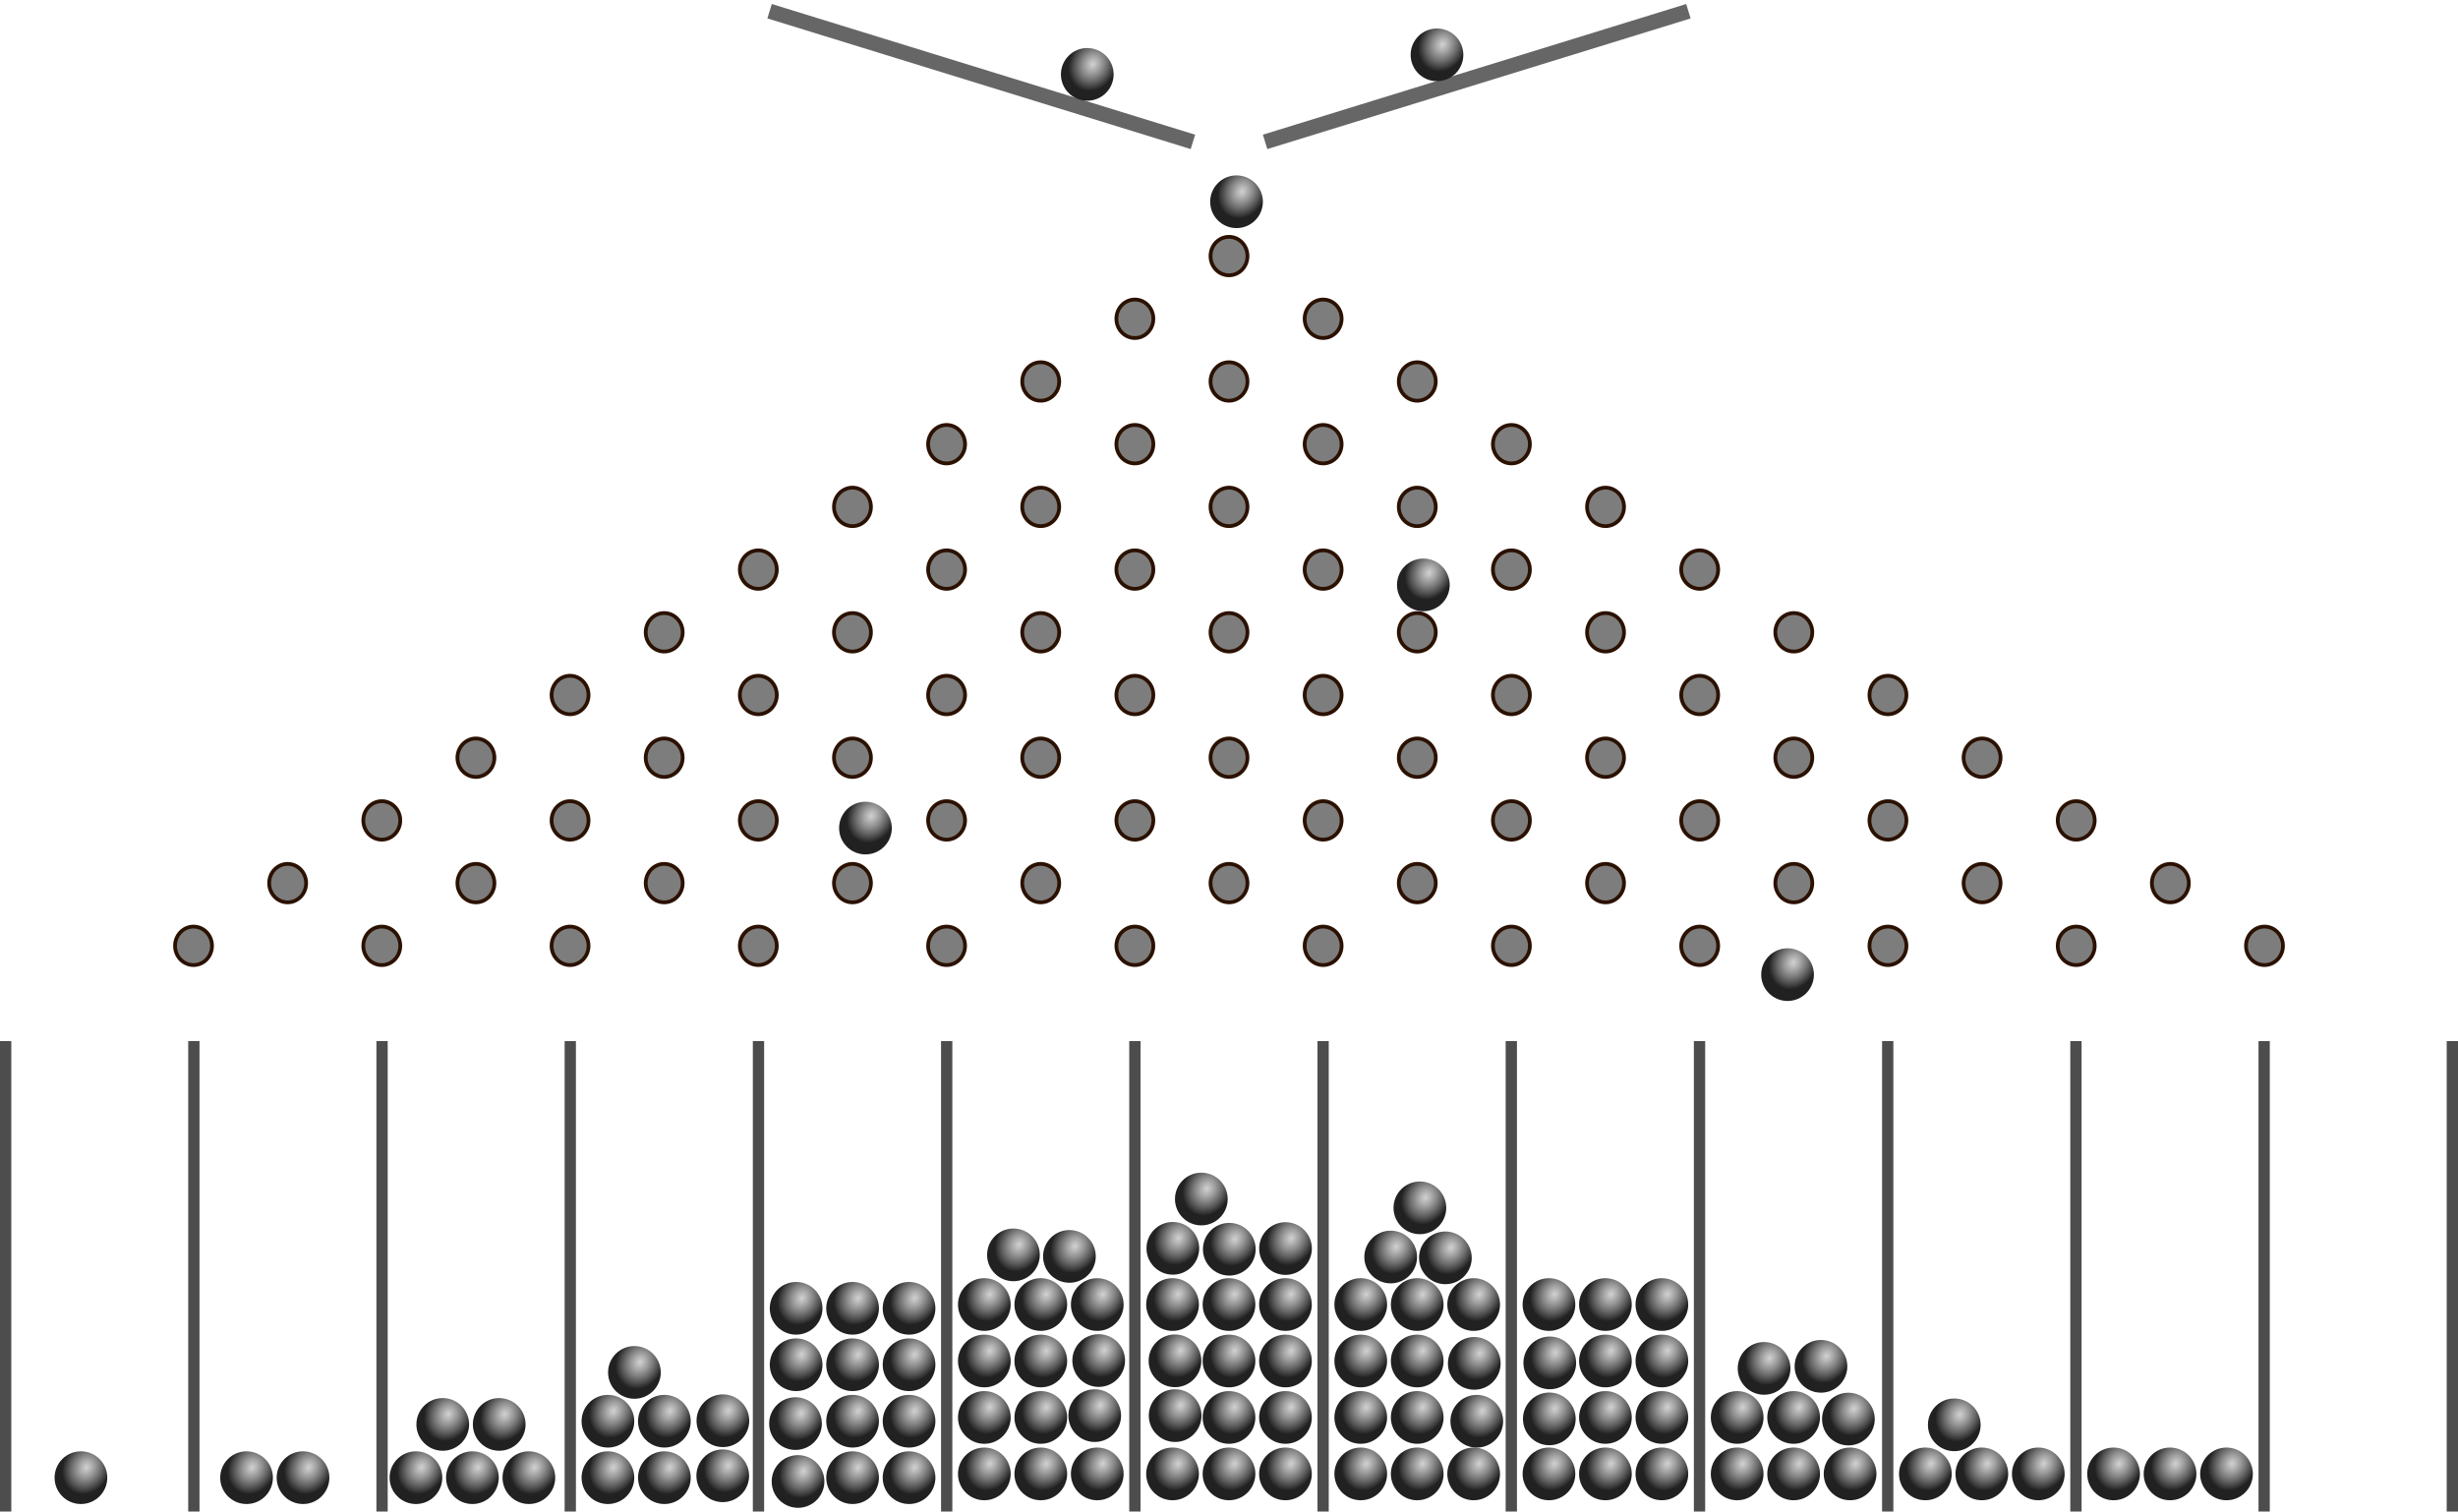 <?xml version="1.0" encoding="UTF-8" standalone="no"?>
<!-- Generator: Adobe Illustrator 16.0.3, SVG Export Plug-In . SVG Version: 6.00 Build 0)  -->

<svg
   xmlns:dc="http://purl.org/dc/elements/1.1/"
   xmlns:cc="http://creativecommons.org/ns#"
   xmlns:rdf="http://www.w3.org/1999/02/22-rdf-syntax-ns#"
   xmlns:svg="http://www.w3.org/2000/svg"
   xmlns="http://www.w3.org/2000/svg"
   xmlns:sodipodi="http://sodipodi.sourceforge.net/DTD/sodipodi-0.dtd"
   xmlns:inkscape="http://www.inkscape.org/namespaces/inkscape"
   version="1.1"
   id="svg2"
   x="0px"
   y="0px"
   width="653"
   height="401.605"
   viewBox="0 0 653 401.605"
   enable-background="new 0 0 660 780"
   xml:space="preserve"
   sodipodi:docname="galtonboard.svg"
   inkscape:version="0.92.5 (2060ec1f9f, 2020-04-08)"><defs
   id="defs719">
	
	
	
	
	
	
	
	
	
	
	
	
	
	
	
	
	
	
	
	
	
	
	
	
	
	
	
	
	
	
	
	
	
	
	
	
	
	
	
	
	
	
	
	
	
	
	
	
	
	
	
	
	
	
	
	
	
	
	
	
	
	
	
	
	
	
	
	
	
	
	
	
	
	
	
	
	
	
	
	
	
	
	
	
	
	
	
	
	
	
	
	
	
	
	
		<radialGradient
   gradientUnits="userSpaceOnUse"
   gradientTransform="matrix(-0.533,1.006,0.845,0.448,512.964,-626.44)"
   r="6.5"
   cy="162.493"
   cx="600.936"
   id="path5671_1_">
		<stop
   id="stop96"
   style="stop-color:#4d4d4d;stop-opacity:0.258"
   offset="0" />
		<stop
   id="stop98"
   style="stop-color:#212121"
   offset="1" />
	</radialGradient>
	
	
		<radialGradient
   gradientUnits="userSpaceOnUse"
   gradientTransform="matrix(-0.533,1.006,0.845,0.448,345.964,-287.44)"
   r="6.5"
   cy="162.494"
   cx="600.936"
   id="path6569_1_">
		<stop
   id="stop102"
   style="stop-color:#4d4d4d;stop-opacity:0.258"
   offset="0" />
		<stop
   id="stop104"
   style="stop-color:#212121"
   offset="1" />
	</radialGradient>
	
	
		<radialGradient
   gradientUnits="userSpaceOnUse"
   gradientTransform="matrix(-0.533,1.006,0.845,0.448,360.964,-287.44)"
   r="6.5"
   cy="162.494"
   cx="600.936"
   id="path6571_1_">
		<stop
   id="stop108"
   style="stop-color:#4d4d4d;stop-opacity:0.258"
   offset="0" />
		<stop
   id="stop110"
   style="stop-color:#212121"
   offset="1" />
	</radialGradient>
	
	
		<radialGradient
   gradientUnits="userSpaceOnUse"
   gradientTransform="matrix(-0.533,1.006,0.845,0.448,376.469,-287.945)"
   r="6.5"
   cy="162.493"
   cx="600.936"
   id="path6573_1_">
		<stop
   id="stop114"
   style="stop-color:#4d4d4d;stop-opacity:0.258"
   offset="0" />
		<stop
   id="stop116"
   style="stop-color:#212121"
   offset="1" />
	</radialGradient>
	
	
		<radialGradient
   gradientUnits="userSpaceOnUse"
   gradientTransform="matrix(-0.533,1.006,0.845,0.448,205.964,-287.44)"
   r="6.5"
   cy="162.494"
   cx="600.936"
   id="path6661_1_">
		<stop
   id="stop120"
   style="stop-color:#4d4d4d;stop-opacity:0.258"
   offset="0" />
		<stop
   id="stop122"
   style="stop-color:#212121"
   offset="1" />
	</radialGradient>
	
	
		<radialGradient
   gradientUnits="userSpaceOnUse"
   gradientTransform="matrix(-0.533,1.006,0.845,0.448,249.964,-287.44)"
   r="6.5"
   cy="162.493"
   cx="600.937"
   id="path6663_1_">
		<stop
   id="stop126"
   style="stop-color:#4d4d4d;stop-opacity:0.258"
   offset="0" />
		<stop
   id="stop128"
   style="stop-color:#212121"
   offset="1" />
	</radialGradient>
	
	
		<radialGradient
   gradientUnits="userSpaceOnUse"
   gradientTransform="matrix(-0.533,1.006,0.845,0.448,264.964,-287.44)"
   r="6.5"
   cy="162.494"
   cx="600.937"
   id="path6665_1_">
		<stop
   id="stop132"
   style="stop-color:#4d4d4d;stop-opacity:0.258"
   offset="0" />
		<stop
   id="stop134"
   style="stop-color:#212121"
   offset="1" />
	</radialGradient>
	
	
		<radialGradient
   gradientUnits="userSpaceOnUse"
   gradientTransform="matrix(-0.533,1.006,0.845,0.448,294.964,-287.44)"
   r="6.5"
   cy="162.494"
   cx="600.936"
   id="path6667_1_">
		<stop
   id="stop138"
   style="stop-color:#4d4d4d;stop-opacity:0.258"
   offset="0" />
		<stop
   id="stop140"
   style="stop-color:#212121"
   offset="1" />
	</radialGradient>
	
	
		<radialGradient
   gradientUnits="userSpaceOnUse"
   gradientTransform="matrix(-0.533,1.006,0.845,0.448,309.964,-287.44)"
   r="6.5"
   cy="162.494"
   cx="600.936"
   id="path6669_1_">
		<stop
   id="stop144"
   style="stop-color:#4d4d4d;stop-opacity:0.258"
   offset="0" />
		<stop
   id="stop146"
   style="stop-color:#212121"
   offset="1" />
	</radialGradient>
	
	
		<radialGradient
   gradientUnits="userSpaceOnUse"
   gradientTransform="matrix(-0.533,1.006,0.845,0.448,324.964,-287.44)"
   r="6.5"
   cy="162.494"
   cx="600.936"
   id="path6671_1_">
		<stop
   id="stop150"
   style="stop-color:#4d4d4d;stop-opacity:0.258"
   offset="0" />
		<stop
   id="stop152"
   style="stop-color:#212121"
   offset="1" />
	</radialGradient>
	
	
		<radialGradient
   gradientUnits="userSpaceOnUse"
   gradientTransform="matrix(-0.533,1.006,0.845,0.448,302.085,-301.59)"
   r="6.5"
   cy="162.494"
   cx="600.937"
   id="path6673_1_">
		<stop
   id="stop156"
   style="stop-color:#4d4d4d;stop-opacity:0.258"
   offset="0" />
		<stop
   id="stop158"
   style="stop-color:#212121"
   offset="1" />
	</radialGradient>
	
	
		<radialGradient
   gradientUnits="userSpaceOnUse"
   gradientTransform="matrix(-0.533,1.006,0.845,0.448,317.085,-301.59)"
   r="6.5"
   cy="162.494"
   cx="600.937"
   id="path6675_1_">
		<stop
   id="stop162"
   style="stop-color:#4d4d4d;stop-opacity:0.258"
   offset="0" />
		<stop
   id="stop164"
   style="stop-color:#212121"
   offset="1" />
	</radialGradient>
	
	
		<radialGradient
   gradientUnits="userSpaceOnUse"
   gradientTransform="matrix(-0.533,1.006,0.845,0.448,345.964,-302.44)"
   r="6.5"
   cy="162.494"
   cx="600.936"
   id="path6677_1_">
		<stop
   id="stop168"
   style="stop-color:#4d4d4d;stop-opacity:0.258"
   offset="0" />
		<stop
   id="stop170"
   style="stop-color:#212121"
   offset="1" />
	</radialGradient>
	
	
		<radialGradient
   gradientUnits="userSpaceOnUse"
   gradientTransform="matrix(-0.533,1.006,0.845,0.448,360.964,-302.44)"
   r="6.5"
   cy="162.494"
   cx="600.936"
   id="path6679_1_">
		<stop
   id="stop174"
   style="stop-color:#4d4d4d;stop-opacity:0.258"
   offset="0" />
		<stop
   id="stop176"
   style="stop-color:#212121"
   offset="1" />
	</radialGradient>
	
	
		<radialGradient
   gradientUnits="userSpaceOnUse"
   gradientTransform="matrix(-0.533,1.006,0.845,0.448,395.802,-301.808)"
   r="6.5"
   cy="162.493"
   cx="600.936"
   id="path6681_1_">
		<stop
   id="stop180"
   style="stop-color:#4d4d4d;stop-opacity:0.258"
   offset="0" />
		<stop
   id="stop182"
   style="stop-color:#212121"
   offset="1" />
	</radialGradient>
	
	
		<radialGradient
   gradientUnits="userSpaceOnUse"
   gradientTransform="matrix(-0.533,1.006,0.845,0.448,668.45,-321.615)"
   r="6.5"
   cy="162.493"
   cx="600.938"
   id="path6683_1_">
		<stop
   id="stop186"
   style="stop-color:#4d4d4d;stop-opacity:0.259"
   offset="0" />
		<stop
   id="stop188"
   style="stop-color:#3f3f5a;stop-opacity:1"
   offset="1" />
	</radialGradient>
	
	
		<radialGradient
   gradientUnits="userSpaceOnUse"
   gradientTransform="matrix(-0.533,1.006,0.845,0.448,396.469,-286.431)"
   r="6.5"
   cy="162.493"
   cx="600.936"
   id="path6685_1_">
		<stop
   id="stop192"
   style="stop-color:#4d4d4d;stop-opacity:0.258"
   offset="0" />
		<stop
   id="stop194"
   style="stop-color:#212121"
   offset="1" />
	</radialGradient>
	
	
		<radialGradient
   gradientUnits="userSpaceOnUse"
   gradientTransform="matrix(-0.533,1.006,0.845,0.448,410.964,-287.44)"
   r="6.5"
   cy="162.494"
   cx="600.936"
   id="path6687_1_">
		<stop
   id="stop198"
   style="stop-color:#4d4d4d;stop-opacity:0.258"
   offset="0" />
		<stop
   id="stop200"
   style="stop-color:#212121"
   offset="1" />
	</radialGradient>
	
	
		<radialGradient
   gradientUnits="userSpaceOnUse"
   gradientTransform="matrix(-0.533,1.006,0.845,0.448,425.964,-287.44)"
   r="6.5"
   cy="162.494"
   cx="600.936"
   id="path6689_1_">
		<stop
   id="stop204"
   style="stop-color:#4d4d4d;stop-opacity:0.258"
   offset="0" />
		<stop
   id="stop206"
   style="stop-color:#212121"
   offset="1" />
	</radialGradient>
	
	
		<radialGradient
   gradientUnits="userSpaceOnUse"
   gradientTransform="matrix(-0.533,1.006,0.845,0.448,376.506,-302.566)"
   r="6.5"
   cy="162.493"
   cx="600.936"
   id="path6691_1_">
		<stop
   id="stop210"
   style="stop-color:#4d4d4d;stop-opacity:0.258"
   offset="0" />
		<stop
   id="stop212"
   style="stop-color:#212121"
   offset="1" />
	</radialGradient>
	
	
		<radialGradient
   gradientUnits="userSpaceOnUse"
   gradientTransform="matrix(-0.533,1.006,0.845,0.448,410.964,-302.44)"
   r="6.5"
   cy="162.494"
   cx="600.936"
   id="path6693_1_">
		<stop
   id="stop216"
   style="stop-color:#4d4d4d;stop-opacity:0.258"
   offset="0" />
		<stop
   id="stop218"
   style="stop-color:#212121"
   offset="1" />
	</radialGradient>
	
	
		<radialGradient
   gradientUnits="userSpaceOnUse"
   gradientTransform="matrix(-0.533,1.006,0.845,0.448,425.964,-302.44)"
   r="6.5"
   cy="162.494"
   cx="600.936"
   id="path6695_1_">
		<stop
   id="stop222"
   style="stop-color:#4d4d4d;stop-opacity:0.258"
   offset="0" />
		<stop
   id="stop224"
   style="stop-color:#212121"
   offset="1" />
	</radialGradient>
	
	
		<radialGradient
   gradientUnits="userSpaceOnUse"
   gradientTransform="matrix(-0.533,1.006,0.845,0.448,395.964,-317.44)"
   r="6.5"
   cy="162.493"
   cx="600.936"
   id="path6697_1_">
		<stop
   id="stop228"
   style="stop-color:#4d4d4d;stop-opacity:0.258"
   offset="0" />
		<stop
   id="stop230"
   style="stop-color:#212121"
   offset="1" />
	</radialGradient>
	
	
		<radialGradient
   gradientUnits="userSpaceOnUse"
   gradientTransform="matrix(-0.533,1.006,0.845,0.448,410.964,-317.44)"
   r="6.5"
   cy="162.494"
   cx="600.936"
   id="path6699_1_">
		<stop
   id="stop234"
   style="stop-color:#4d4d4d;stop-opacity:0.258"
   offset="0" />
		<stop
   id="stop236"
   style="stop-color:#212121"
   offset="1" />
	</radialGradient>
	
	
		<radialGradient
   gradientUnits="userSpaceOnUse"
   gradientTransform="matrix(-0.533,1.006,0.845,0.448,425.964,-317.44)"
   r="6.5"
   cy="162.494"
   cx="600.936"
   id="path6701_1_">
		<stop
   id="stop240"
   style="stop-color:#4d4d4d;stop-opacity:0.258"
   offset="0" />
		<stop
   id="stop242"
   style="stop-color:#212121"
   offset="1" />
	</radialGradient>
	
	
		<radialGradient
   gradientUnits="userSpaceOnUse"
   gradientTransform="matrix(-0.533,1.006,0.845,0.448,395.964,-332.44)"
   r="6.5"
   cy="162.493"
   cx="600.936"
   id="path6703_1_">
		<stop
   id="stop246"
   style="stop-color:#4d4d4d;stop-opacity:0.258"
   offset="0" />
		<stop
   id="stop248"
   style="stop-color:#212121"
   offset="1" />
	</radialGradient>
	
	
		<radialGradient
   gradientUnits="userSpaceOnUse"
   gradientTransform="matrix(-0.533,1.006,0.845,0.448,410.964,-332.44)"
   r="6.5"
   cy="162.494"
   cx="600.936"
   id="path6705_1_">
		<stop
   id="stop252"
   style="stop-color:#4d4d4d;stop-opacity:0.258"
   offset="0" />
		<stop
   id="stop254"
   style="stop-color:#212121"
   offset="1" />
	</radialGradient>
	
	
		<radialGradient
   gradientUnits="userSpaceOnUse"
   gradientTransform="matrix(-0.533,1.006,0.845,0.448,425.964,-332.44)"
   r="6.5"
   cy="162.494"
   cx="600.936"
   id="path6707_1_">
		<stop
   id="stop258"
   style="stop-color:#4d4d4d;stop-opacity:0.258"
   offset="0" />
		<stop
   id="stop260"
   style="stop-color:#212121"
   offset="1" />
	</radialGradient>
	
	
		<radialGradient
   gradientUnits="userSpaceOnUse"
   gradientTransform="matrix(-0.533,1.006,0.845,0.448,595.964,-288.44)"
   r="6.5"
   cy="162.494"
   cx="600.936"
   id="path6709_1_">
		<stop
   id="stop264"
   style="stop-color:#4d4d4d;stop-opacity:0.258"
   offset="0" />
		<stop
   id="stop266"
   style="stop-color:#212121"
   offset="1" />
	</radialGradient>
	
	
		<radialGradient
   gradientUnits="userSpaceOnUse"
   gradientTransform="matrix(-0.533,1.006,0.845,0.448,610.964,-288.44)"
   r="6.499"
   cy="162.494"
   cx="600.937"
   id="path6711_1_">
		<stop
   id="stop270"
   style="stop-color:#4d4d4d;stop-opacity:0.258"
   offset="0" />
		<stop
   id="stop272"
   style="stop-color:#212121"
   offset="1" />
	</radialGradient>
	
	
		<radialGradient
   gradientUnits="userSpaceOnUse"
   gradientTransform="matrix(-0.533,1.006,0.845,0.448,625.964,-288.44)"
   r="6.5"
   cy="162.494"
   cx="600.937"
   id="path6713_1_">
		<stop
   id="stop276"
   style="stop-color:#4d4d4d;stop-opacity:0.258"
   offset="0" />
		<stop
   id="stop278"
   style="stop-color:#212121"
   offset="1" />
	</radialGradient>
	
	
		<radialGradient
   gradientUnits="userSpaceOnUse"
   gradientTransform="matrix(-0.533,1.006,0.845,0.448,576.788,-302.431)"
   r="6.5"
   cy="162.493"
   cx="600.936"
   id="path6715_1_">
		<stop
   id="stop282"
   style="stop-color:#4d4d4d;stop-opacity:0.258"
   offset="0" />
		<stop
   id="stop284"
   style="stop-color:#212121"
   offset="1" />
	</radialGradient>
	
	
		<radialGradient
   gradientUnits="userSpaceOnUse"
   gradientTransform="matrix(-0.533,1.006,0.845,0.448,610.964,-303.44)"
   r="6.5"
   cy="162.494"
   cx="600.937"
   id="path6717_1_">
		<stop
   id="stop288"
   style="stop-color:#4d4d4d;stop-opacity:0.258"
   offset="0" />
		<stop
   id="stop290"
   style="stop-color:#212121"
   offset="1" />
	</radialGradient>
	
	
		<radialGradient
   gradientUnits="userSpaceOnUse"
   gradientTransform="matrix(-0.533,1.006,0.845,0.448,625.964,-303.44)"
   r="6.5"
   cy="162.493"
   cx="600.937"
   id="path6719_1_">
		<stop
   id="stop294"
   style="stop-color:#4d4d4d;stop-opacity:0.258"
   offset="0" />
		<stop
   id="stop296"
   style="stop-color:#212121"
   offset="1" />
	</radialGradient>
	
	
		<radialGradient
   gradientUnits="userSpaceOnUse"
   gradientTransform="matrix(-0.533,1.006,0.845,0.448,576.127,-317.808)"
   r="6.5"
   cy="162.493"
   cx="600.937"
   id="path6721_1_">
		<stop
   id="stop300"
   style="stop-color:#4d4d4d;stop-opacity:0.258"
   offset="0" />
		<stop
   id="stop302"
   style="stop-color:#212121"
   offset="1" />
	</radialGradient>
	
	
		<radialGradient
   gradientUnits="userSpaceOnUse"
   gradientTransform="matrix(-0.533,1.006,0.845,0.448,610.964,-318.44)"
   r="6.499"
   cy="162.494"
   cx="600.937"
   id="path6723_1_">
		<stop
   id="stop306"
   style="stop-color:#4d4d4d;stop-opacity:0.258"
   offset="0" />
		<stop
   id="stop308"
   style="stop-color:#212121"
   offset="1" />
	</radialGradient>
	
	
		<radialGradient
   gradientUnits="userSpaceOnUse"
   gradientTransform="matrix(-0.533,1.006,0.845,0.448,625.964,-318.44)"
   r="6.5"
   cy="162.493"
   cx="600.937"
   id="path6725_1_">
		<stop
   id="stop312"
   style="stop-color:#4d4d4d;stop-opacity:0.258"
   offset="0" />
		<stop
   id="stop314"
   style="stop-color:#212121"
   offset="1" />
	</radialGradient>
	
	
		<radialGradient
   gradientUnits="userSpaceOnUse"
   gradientTransform="matrix(-0.533,1.006,0.845,0.448,595.964,-333.44)"
   r="6.5"
   cy="162.493"
   cx="600.936"
   id="path6727_1_">
		<stop
   id="stop318"
   style="stop-color:#4d4d4d;stop-opacity:0.258"
   offset="0" />
		<stop
   id="stop320"
   style="stop-color:#212121"
   offset="1" />
	</radialGradient>
	
	
		<radialGradient
   gradientUnits="userSpaceOnUse"
   gradientTransform="matrix(-0.533,1.006,0.845,0.448,610.964,-333.44)"
   r="6.5"
   cy="162.493"
   cx="600.937"
   id="path6729_1_">
		<stop
   id="stop324"
   style="stop-color:#4d4d4d;stop-opacity:0.258"
   offset="0" />
		<stop
   id="stop326"
   style="stop-color:#212121"
   offset="1" />
	</radialGradient>
	
	
		<radialGradient
   gradientUnits="userSpaceOnUse"
   gradientTransform="matrix(-0.533,1.006,0.845,0.448,625.964,-333.44)"
   r="6.5"
   cy="162.493"
   cx="600.937"
   id="path6731_1_">
		<stop
   id="stop330"
   style="stop-color:#4d4d4d;stop-opacity:0.258"
   offset="0" />
		<stop
   id="stop332"
   style="stop-color:#212121"
   offset="1" />
	</radialGradient>
	
	
		<radialGradient
   gradientUnits="userSpaceOnUse"
   gradientTransform="matrix(-0.533,1.006,0.845,0.448,353.007,-315.404)"
   r="6.5"
   cy="162.493"
   cx="600.936"
   id="path6733_1_">
		<stop
   id="stop336"
   style="stop-color:#4d4d4d;stop-opacity:0.258"
   offset="0" />
		<stop
   id="stop338"
   style="stop-color:#212121"
   offset="1" />
	</radialGradient>
	
	
		<radialGradient
   gradientUnits="userSpaceOnUse"
   gradientTransform="matrix(-0.533,1.006,0.845,0.448,445.964,-288.44)"
   r="6.5"
   cy="162.494"
   cx="600.936"
   id="path6735_1_">
		<stop
   id="stop342"
   style="stop-color:#4d4d4d;stop-opacity:0.258"
   offset="0" />
		<stop
   id="stop344"
   style="stop-color:#212121"
   offset="1" />
	</radialGradient>
	
	
		<radialGradient
   gradientUnits="userSpaceOnUse"
   gradientTransform="matrix(-0.533,1.006,0.845,0.448,460.964,-288.44)"
   r="6.5"
   cy="162.494"
   cx="600.936"
   id="path6737_1_">
		<stop
   id="stop348"
   style="stop-color:#4d4d4d;stop-opacity:0.258"
   offset="0" />
		<stop
   id="stop350"
   style="stop-color:#212121"
   offset="1" />
	</radialGradient>
	
	
		<radialGradient
   gradientUnits="userSpaceOnUse"
   gradientTransform="matrix(-0.533,1.006,0.845,0.448,475.964,-288.44)"
   r="6.5"
   cy="162.494"
   cx="600.936"
   id="path6739_1_">
		<stop
   id="stop354"
   style="stop-color:#4d4d4d;stop-opacity:0.258"
   offset="0" />
		<stop
   id="stop356"
   style="stop-color:#212121"
   offset="1" />
	</radialGradient>
	
	
		<radialGradient
   gradientUnits="userSpaceOnUse"
   gradientTransform="matrix(-0.533,1.006,0.845,0.448,445.964,-303.44)"
   r="6.5"
   cy="162.494"
   cx="600.937"
   id="path6741_1_">
		<stop
   id="stop360"
   style="stop-color:#4d4d4d;stop-opacity:0.258"
   offset="0" />
		<stop
   id="stop362"
   style="stop-color:#212121"
   offset="1" />
	</radialGradient>
	
	
		<radialGradient
   gradientUnits="userSpaceOnUse"
   gradientTransform="matrix(-0.533,1.006,0.845,0.448,460.964,-303.44)"
   r="6.5"
   cy="162.494"
   cx="600.936"
   id="path6743_1_">
		<stop
   id="stop366"
   style="stop-color:#4d4d4d;stop-opacity:0.258"
   offset="0" />
		<stop
   id="stop368"
   style="stop-color:#212121"
   offset="1" />
	</radialGradient>
	
	
		<radialGradient
   gradientUnits="userSpaceOnUse"
   gradientTransform="matrix(-0.533,1.006,0.845,0.448,496.654,-303.926)"
   r="6.5"
   cy="162.494"
   cx="600.936"
   id="path6745_1_">
		<stop
   id="stop372"
   style="stop-color:#4d4d4d;stop-opacity:0.258"
   offset="0" />
		<stop
   id="stop374"
   style="stop-color:#212121"
   offset="1" />
	</radialGradient>
	
	
		<radialGradient
   gradientUnits="userSpaceOnUse"
   gradientTransform="matrix(-0.533,1.006,0.845,0.448,445.964,-318.44)"
   r="6.5"
   cy="162.494"
   cx="600.937"
   id="path6747_1_">
		<stop
   id="stop378"
   style="stop-color:#4d4d4d;stop-opacity:0.258"
   offset="0" />
		<stop
   id="stop380"
   style="stop-color:#212121"
   offset="1" />
	</radialGradient>
	
	
		<radialGradient
   gradientUnits="userSpaceOnUse"
   gradientTransform="matrix(-0.533,1.006,0.845,0.448,460.964,-318.44)"
   r="6.5"
   cy="162.494"
   cx="600.937"
   id="path6749_1_">
		<stop
   id="stop384"
   style="stop-color:#4d4d4d;stop-opacity:0.258"
   offset="0" />
		<stop
   id="stop386"
   style="stop-color:#212121"
   offset="1" />
	</radialGradient>
	
	
		<radialGradient
   gradientUnits="userSpaceOnUse"
   gradientTransform="matrix(-0.533,1.006,0.845,0.448,476.343,-318.556)"
   r="6.5"
   cy="162.494"
   cx="600.937"
   id="path6751_1_">
		<stop
   id="stop390"
   style="stop-color:#4d4d4d;stop-opacity:0.258"
   offset="0" />
		<stop
   id="stop392"
   style="stop-color:#212121"
   offset="1" />
	</radialGradient>
	
	
		<radialGradient
   gradientUnits="userSpaceOnUse"
   gradientTransform="matrix(-0.533,1.006,0.845,0.448,445.964,-333.44)"
   r="6.5"
   cy="162.494"
   cx="600.936"
   id="path6753_1_">
		<stop
   id="stop396"
   style="stop-color:#4d4d4d;stop-opacity:0.258"
   offset="0" />
		<stop
   id="stop398"
   style="stop-color:#212121"
   offset="1" />
	</radialGradient>
	
	
		<radialGradient
   gradientUnits="userSpaceOnUse"
   gradientTransform="matrix(-0.533,1.006,0.845,0.448,460.964,-333.44)"
   r="6.5"
   cy="162.494"
   cx="600.936"
   id="path6755_1_">
		<stop
   id="stop402"
   style="stop-color:#4d4d4d;stop-opacity:0.258"
   offset="0" />
		<stop
   id="stop404"
   style="stop-color:#212121"
   offset="1" />
	</radialGradient>
	
	
		<radialGradient
   gradientUnits="userSpaceOnUse"
   gradientTransform="matrix(-0.533,1.006,0.845,0.448,475.964,-333.44)"
   r="6.5"
   cy="162.494"
   cx="600.936"
   id="path6757_1_">
		<stop
   id="stop408"
   style="stop-color:#4d4d4d;stop-opacity:0.258"
   offset="0" />
		<stop
   id="stop410"
   style="stop-color:#212121"
   offset="1" />
	</radialGradient>
	
	
		<radialGradient
   gradientUnits="userSpaceOnUse"
   gradientTransform="matrix(-0.533,1.006,0.845,0.448,503.611,-361.475)"
   r="6.5"
   cy="162.493"
   cx="600.937"
   id="path6759_1_">
		<stop
   id="stop414"
   style="stop-color:#4d4d4d;stop-opacity:0.258"
   offset="0" />
		<stop
   id="stop416"
   style="stop-color:#212121"
   offset="1" />
	</radialGradient>
	
	
		<radialGradient
   gradientUnits="userSpaceOnUse"
   gradientTransform="matrix(-0.533,1.006,0.845,0.448,453.698,-346.636)"
   r="6.5"
   cy="162.493"
   cx="600.936"
   id="path6761_1_">
		<stop
   id="stop420"
   style="stop-color:#4d4d4d;stop-opacity:0.258"
   offset="0" />
		<stop
   id="stop422"
   style="stop-color:#212121"
   offset="1" />
	</radialGradient>
	
	
		<radialGradient
   gradientUnits="userSpaceOnUse"
   gradientTransform="matrix(-0.533,1.006,0.845,0.448,495.964,-288.44)"
   r="6.5"
   cy="162.493"
   cx="600.936"
   id="path6763_1_">
		<stop
   id="stop426"
   style="stop-color:#4d4d4d;stop-opacity:0.258"
   offset="0" />
		<stop
   id="stop428"
   style="stop-color:#212121"
   offset="1" />
	</radialGradient>
	
	
		<radialGradient
   gradientUnits="userSpaceOnUse"
   gradientTransform="matrix(-0.533,1.006,0.845,0.448,510.964,-288.44)"
   r="6.5"
   cy="162.493"
   cx="600.936"
   id="path6765_1_">
		<stop
   id="stop432"
   style="stop-color:#4d4d4d;stop-opacity:0.258"
   offset="0" />
		<stop
   id="stop434"
   style="stop-color:#212121"
   offset="1" />
	</radialGradient>
	
	
		<radialGradient
   gradientUnits="userSpaceOnUse"
   gradientTransform="matrix(-0.533,1.006,0.845,0.448,525.964,-288.44)"
   r="6.5"
   cy="162.493"
   cx="600.936"
   id="path6767_1_">
		<stop
   id="stop438"
   style="stop-color:#4d4d4d;stop-opacity:0.258"
   offset="0" />
		<stop
   id="stop440"
   style="stop-color:#212121"
   offset="1" />
	</radialGradient>
	
	
		<radialGradient
   gradientUnits="userSpaceOnUse"
   gradientTransform="matrix(-0.533,1.006,0.845,0.448,475.293,-303.926)"
   r="6.5"
   cy="162.493"
   cx="600.937"
   id="path6769_1_">
		<stop
   id="stop444"
   style="stop-color:#4d4d4d;stop-opacity:0.258"
   offset="0" />
		<stop
   id="stop446"
   style="stop-color:#212121"
   offset="1" />
	</radialGradient>
	
	
		<radialGradient
   gradientUnits="userSpaceOnUse"
   gradientTransform="matrix(-0.533,1.006,0.845,0.448,510.964,-303.44)"
   r="6.5"
   cy="162.493"
   cx="600.937"
   id="path6771_1_">
		<stop
   id="stop450"
   style="stop-color:#4d4d4d;stop-opacity:0.258"
   offset="0" />
		<stop
   id="stop452"
   style="stop-color:#212121"
   offset="1" />
	</radialGradient>
	
	
		<radialGradient
   gradientUnits="userSpaceOnUse"
   gradientTransform="matrix(-0.533,1.006,0.845,0.448,525.964,-303.44)"
   r="6.5"
   cy="162.493"
   cx="600.937"
   id="path6773_1_">
		<stop
   id="stop456"
   style="stop-color:#4d4d4d;stop-opacity:0.258"
   offset="0" />
		<stop
   id="stop458"
   style="stop-color:#212121"
   offset="1" />
	</radialGradient>
	
	
		<radialGradient
   gradientUnits="userSpaceOnUse"
   gradientTransform="matrix(-0.533,1.006,0.845,0.448,468.568,-346.228)"
   r="6.5"
   cy="162.493"
   cx="600.937"
   id="path6775_1_">
		<stop
   id="stop462"
   style="stop-color:#4d4d4d;stop-opacity:0.258"
   offset="0" />
		<stop
   id="stop464"
   style="stop-color:#212121"
   offset="1" />
	</radialGradient>
	
	
		<radialGradient
   gradientUnits="userSpaceOnUse"
   gradientTransform="matrix(-0.533,1.006,0.845,0.448,510.964,-318.44)"
   r="6.5"
   cy="162.493"
   cx="600.937"
   id="path6777_1_">
		<stop
   id="stop468"
   style="stop-color:#4d4d4d;stop-opacity:0.258"
   offset="0" />
		<stop
   id="stop470"
   style="stop-color:#212121"
   offset="1" />
	</radialGradient>
	
	
		<radialGradient
   gradientUnits="userSpaceOnUse"
   gradientTransform="matrix(-0.533,1.006,0.845,0.448,525.964,-318.44)"
   r="6.5"
   cy="162.493"
   cx="600.936"
   id="path6779_1_">
		<stop
   id="stop474"
   style="stop-color:#4d4d4d;stop-opacity:0.258"
   offset="0" />
		<stop
   id="stop476"
   style="stop-color:#212121"
   offset="1" />
	</radialGradient>
	
	
		<radialGradient
   gradientUnits="userSpaceOnUse"
   gradientTransform="matrix(-0.533,1.006,0.845,0.448,495.964,-333.44)"
   r="6.5"
   cy="162.493"
   cx="600.937"
   id="path6781_1_">
		<stop
   id="stop480"
   style="stop-color:#4d4d4d;stop-opacity:0.258"
   offset="0" />
		<stop
   id="stop482"
   style="stop-color:#212121"
   offset="1" />
	</radialGradient>
	
	
		<radialGradient
   gradientUnits="userSpaceOnUse"
   gradientTransform="matrix(-0.533,1.006,0.845,0.448,510.964,-333.44)"
   r="6.5"
   cy="162.493"
   cx="600.937"
   id="path6783_1_">
		<stop
   id="stop486"
   style="stop-color:#4d4d4d;stop-opacity:0.258"
   offset="0" />
		<stop
   id="stop488"
   style="stop-color:#212121"
   offset="1" />
	</radialGradient>
	
	
		<radialGradient
   gradientUnits="userSpaceOnUse"
   gradientTransform="matrix(-0.533,1.006,0.845,0.448,525.964,-333.44)"
   r="6.5"
   cy="162.493"
   cx="600.936"
   id="path6785_1_">
		<stop
   id="stop492"
   style="stop-color:#4d4d4d;stop-opacity:0.258"
   offset="0" />
		<stop
   id="stop494"
   style="stop-color:#212121"
   offset="1" />
	</radialGradient>
	
	
		<radialGradient
   gradientUnits="userSpaceOnUse"
   gradientTransform="matrix(-0.533,1.006,0.845,0.448,496.042,-348.376)"
   r="6.5"
   cy="162.494"
   cx="600.936"
   id="path6787_1_">
		<stop
   id="stop498"
   style="stop-color:#4d4d4d;stop-opacity:0.258"
   offset="0" />
		<stop
   id="stop500"
   style="stop-color:#212121"
   offset="1" />
	</radialGradient>
	
	
		<radialGradient
   gradientUnits="userSpaceOnUse"
   gradientTransform="matrix(-0.533,1.006,0.845,0.448,511.042,-348.132)"
   r="6.5"
   cy="162.494"
   cx="600.936"
   id="path6789_1_">
		<stop
   id="stop504"
   style="stop-color:#4d4d4d;stop-opacity:0.258"
   offset="0" />
		<stop
   id="stop506"
   style="stop-color:#212121"
   offset="1" />
	</radialGradient>
	
	
		<radialGradient
   gradientUnits="userSpaceOnUse"
   gradientTransform="matrix(-0.533,1.006,0.845,0.448,496.612,-318.487)"
   r="6.5"
   cy="162.493"
   cx="600.937"
   id="path6791_1_">
		<stop
   id="stop510"
   style="stop-color:#4d4d4d;stop-opacity:0.258"
   offset="0" />
		<stop
   id="stop512"
   style="stop-color:#212121"
   offset="1" />
	</radialGradient>
	
	
		<radialGradient
   gradientUnits="userSpaceOnUse"
   gradientTransform="matrix(-0.533,1.006,0.845,0.448,525.979,-348.317)"
   r="6.5"
   cy="162.494"
   cx="600.937"
   id="path6793_1_">
		<stop
   id="stop516"
   style="stop-color:#4d4d4d;stop-opacity:0.258"
   offset="0" />
		<stop
   id="stop518"
   style="stop-color:#212121"
   offset="1" />
	</radialGradient>
	
	
		<radialGradient
   gradientUnits="userSpaceOnUse"
   gradientTransform="matrix(-0.533,1.006,0.845,0.448,545.964,-288.44)"
   r="6.501"
   cy="162.494"
   cx="600.936"
   id="path6795_1_">
		<stop
   id="stop522"
   style="stop-color:#4d4d4d;stop-opacity:0.258"
   offset="0" />
		<stop
   id="stop524"
   style="stop-color:#212121"
   offset="1" />
	</radialGradient>
	
	
		<radialGradient
   gradientUnits="userSpaceOnUse"
   gradientTransform="matrix(-0.533,1.006,0.845,0.448,560.964,-288.44)"
   r="6.5"
   cy="162.493"
   cx="600.936"
   id="path6797_1_">
		<stop
   id="stop528"
   style="stop-color:#4d4d4d;stop-opacity:0.258"
   offset="0" />
		<stop
   id="stop530"
   style="stop-color:#212121"
   offset="1" />
	</radialGradient>
	
	
		<radialGradient
   gradientUnits="userSpaceOnUse"
   gradientTransform="matrix(-0.533,1.006,0.845,0.448,575.964,-288.44)"
   r="6.5"
   cy="162.494"
   cx="600.936"
   id="path6799_1_">
		<stop
   id="stop534"
   style="stop-color:#4d4d4d;stop-opacity:0.258"
   offset="0" />
		<stop
   id="stop536"
   style="stop-color:#212121"
   offset="1" />
	</radialGradient>
	
	
		<radialGradient
   gradientUnits="userSpaceOnUse"
   gradientTransform="matrix(-0.533,1.006,0.845,0.448,545.964,-303.44)"
   r="6.5"
   cy="162.493"
   cx="600.937"
   id="path6801_1_">
		<stop
   id="stop540"
   style="stop-color:#4d4d4d;stop-opacity:0.258"
   offset="0" />
		<stop
   id="stop542"
   style="stop-color:#212121"
   offset="1" />
	</radialGradient>
	
	
		<radialGradient
   gradientUnits="userSpaceOnUse"
   gradientTransform="matrix(-0.533,1.006,0.845,0.448,560.964,-303.44)"
   r="6.5"
   cy="162.493"
   cx="600.937"
   id="path6803_1_">
		<stop
   id="stop546"
   style="stop-color:#4d4d4d;stop-opacity:0.258"
   offset="0" />
		<stop
   id="stop548"
   style="stop-color:#212121"
   offset="1" />
	</radialGradient>
	
	
		<radialGradient
   gradientUnits="userSpaceOnUse"
   gradientTransform="matrix(-0.533,1.006,0.845,0.448,596.061,-303.058)"
   r="6.5"
   cy="162.493"
   cx="600.937"
   id="path6805_1_">
		<stop
   id="stop552"
   style="stop-color:#4d4d4d;stop-opacity:0.258"
   offset="0" />
		<stop
   id="stop554"
   style="stop-color:#212121"
   offset="1" />
	</radialGradient>
	
	
		<radialGradient
   gradientUnits="userSpaceOnUse"
   gradientTransform="matrix(-0.533,1.006,0.845,0.448,545.964,-318.44)"
   r="6.5"
   cy="162.493"
   cx="600.937"
   id="path6807_1_">
		<stop
   id="stop558"
   style="stop-color:#4d4d4d;stop-opacity:0.258"
   offset="0" />
		<stop
   id="stop560"
   style="stop-color:#212121"
   offset="1" />
	</radialGradient>
	
	
		<radialGradient
   gradientUnits="userSpaceOnUse"
   gradientTransform="matrix(-0.533,1.006,0.845,0.448,560.964,-318.44)"
   r="6.5"
   cy="162.493"
   cx="600.937"
   id="path6809_1_">
		<stop
   id="stop564"
   style="stop-color:#4d4d4d;stop-opacity:0.258"
   offset="0" />
		<stop
   id="stop566"
   style="stop-color:#212121"
   offset="1" />
	</radialGradient>
	
	
		<radialGradient
   gradientUnits="userSpaceOnUse"
   gradientTransform="matrix(-0.533,1.006,0.845,0.448,596.181,-317.935)"
   r="6.5"
   cy="162.493"
   cx="600.937"
   id="path6811_1_">
		<stop
   id="stop570"
   style="stop-color:#4d4d4d;stop-opacity:0.258"
   offset="0" />
		<stop
   id="stop572"
   style="stop-color:#212121"
   offset="1" />
	</radialGradient>
	
	
		<radialGradient
   gradientUnits="userSpaceOnUse"
   gradientTransform="matrix(-0.533,1.006,0.845,0.448,545.964,-333.44)"
   r="6.5"
   cy="162.493"
   cx="600.937"
   id="path6813_1_">
		<stop
   id="stop576"
   style="stop-color:#4d4d4d;stop-opacity:0.258"
   offset="0" />
		<stop
   id="stop578"
   style="stop-color:#212121"
   offset="1" />
	</radialGradient>
	
	
		<radialGradient
   gradientUnits="userSpaceOnUse"
   gradientTransform="matrix(-0.533,1.006,0.845,0.448,560.964,-333.44)"
   r="6.5"
   cy="162.493"
   cx="600.936"
   id="path6815_1_">
		<stop
   id="stop582"
   style="stop-color:#4d4d4d;stop-opacity:0.258"
   offset="0" />
		<stop
   id="stop584"
   style="stop-color:#212121"
   offset="1" />
	</radialGradient>
	
	
		<radialGradient
   gradientUnits="userSpaceOnUse"
   gradientTransform="matrix(-0.533,1.006,0.845,0.448,575.964,-333.44)"
   r="6.5"
   cy="162.493"
   cx="600.936"
   id="path6817_1_">
		<stop
   id="stop588"
   style="stop-color:#4d4d4d;stop-opacity:0.258"
   offset="0" />
		<stop
   id="stop590"
   style="stop-color:#212121"
   offset="1" />
	</radialGradient>
	
	
		<radialGradient
   gradientUnits="userSpaceOnUse"
   gradientTransform="matrix(-0.533,1.006,0.845,0.448,568.449,-345.845)"
   r="6.5"
   cy="162.493"
   cx="600.936"
   id="path6819_1_">
		<stop
   id="stop594"
   style="stop-color:#4d4d4d;stop-opacity:0.258"
   offset="0" />
		<stop
   id="stop596"
   style="stop-color:#212121"
   offset="1" />
	</radialGradient>
	
	
		<radialGradient
   gradientUnits="userSpaceOnUse"
   gradientTransform="matrix(-0.533,1.006,0.845,0.448,553.917,-346.066)"
   r="6.5"
   cy="162.493"
   cx="600.936"
   id="path6821_1_">
		<stop
   id="stop600"
   style="stop-color:#4d4d4d;stop-opacity:0.258"
   offset="0" />
		<stop
   id="stop602"
   style="stop-color:#212121"
   offset="1" />
	</radialGradient>
	
	
		<radialGradient
   gradientUnits="userSpaceOnUse"
   gradientTransform="matrix(-0.533,1.006,0.845,0.448,561.674,-359.136)"
   r="6.5"
   cy="162.493"
   cx="600.937"
   id="path6823_1_">
		<stop
   id="stop606"
   style="stop-color:#4d4d4d;stop-opacity:0.258"
   offset="0" />
		<stop
   id="stop608"
   style="stop-color:#212121"
   offset="1" />
	</radialGradient>
	
	
		<radialGradient
   gradientUnits="userSpaceOnUse"
   gradientTransform="matrix(-0.533,1.006,0.845,0.448,645.964,-288.44)"
   r="6.5"
   cy="162.494"
   cx="600.936"
   id="path6825_1_">
		<stop
   id="stop612"
   style="stop-color:#4d4d4d;stop-opacity:0.258"
   offset="0" />
		<stop
   id="stop614"
   style="stop-color:#212121"
   offset="1" />
	</radialGradient>
	
	
		<radialGradient
   gradientUnits="userSpaceOnUse"
   gradientTransform="matrix(-0.533,1.006,0.845,0.448,660.964,-288.44)"
   r="6.5"
   cy="162.493"
   cx="600.936"
   id="path6827_1_">
		<stop
   id="stop618"
   style="stop-color:#4d4d4d;stop-opacity:0.258"
   offset="0" />
		<stop
   id="stop620"
   style="stop-color:#212121"
   offset="1" />
	</radialGradient>
	
	
		<radialGradient
   gradientUnits="userSpaceOnUse"
   gradientTransform="matrix(-0.533,1.006,0.845,0.448,675.964,-288.44)"
   r="6.5"
   cy="162.493"
   cx="600.936"
   id="path6829_1_">
		<stop
   id="stop624"
   style="stop-color:#4d4d4d;stop-opacity:0.258"
   offset="0" />
		<stop
   id="stop626"
   style="stop-color:#212121"
   offset="1" />
	</radialGradient>
	
	
		<radialGradient
   gradientUnits="userSpaceOnUse"
   gradientTransform="matrix(-0.533,1.006,0.845,0.448,645.964,-303.44)"
   r="6.5"
   cy="162.493"
   cx="600.937"
   id="path6831_1_">
		<stop
   id="stop630"
   style="stop-color:#4d4d4d;stop-opacity:0.258"
   offset="0" />
		<stop
   id="stop632"
   style="stop-color:#212121"
   offset="1" />
	</radialGradient>
	
	
		<radialGradient
   gradientUnits="userSpaceOnUse"
   gradientTransform="matrix(-0.533,1.006,0.845,0.448,660.964,-303.44)"
   r="6.5"
   cy="162.493"
   cx="600.937"
   id="path6833_1_">
		<stop
   id="stop636"
   style="stop-color:#4d4d4d;stop-opacity:0.258"
   offset="0" />
		<stop
   id="stop638"
   style="stop-color:#212121"
   offset="1" />
	</radialGradient>
	
	
		<radialGradient
   gradientUnits="userSpaceOnUse"
   gradientTransform="matrix(-0.533,1.006,0.845,0.448,703.643,-301.477)"
   r="6.499"
   cy="162.494"
   cx="600.937"
   id="path6835_1_">
		<stop
   id="stop642"
   style="stop-color:#4d4d4d;stop-opacity:0.258"
   offset="0" />
		<stop
   id="stop644"
   style="stop-color:#212121"
   offset="1" />
	</radialGradient>
	
	
		<radialGradient
   gradientUnits="userSpaceOnUse"
   gradientTransform="matrix(-0.533,1.006,0.845,0.448,668.228,-317.022)"
   r="6.5"
   cy="162.493"
   cx="600.937"
   id="path6837_1_">
		<stop
   id="stop648"
   style="stop-color:#4d4d4d;stop-opacity:0.258"
   offset="0" />
		<stop
   id="stop650"
   style="stop-color:#212121"
   offset="1" />
	</radialGradient>
	
	
		<radialGradient
   gradientUnits="userSpaceOnUse"
   gradientTransform="matrix(-0.533,1.006,0.845,0.448,695.964,-288.44)"
   r="6.5"
   cy="162.494"
   cx="600.936"
   id="path6839_1_">
		<stop
   id="stop654"
   style="stop-color:#4d4d4d;stop-opacity:0.258"
   offset="0" />
		<stop
   id="stop656"
   style="stop-color:#212121"
   offset="1" />
	</radialGradient>
	
	
		<radialGradient
   gradientUnits="userSpaceOnUse"
   gradientTransform="matrix(-0.533,1.006,0.845,0.448,710.964,-288.44)"
   r="6.5"
   cy="162.494"
   cx="600.936"
   id="path6841_1_">
		<stop
   id="stop660"
   style="stop-color:#4d4d4d;stop-opacity:0.258"
   offset="0" />
		<stop
   id="stop662"
   style="stop-color:#212121"
   offset="1" />
	</radialGradient>
	
	
		<radialGradient
   gradientUnits="userSpaceOnUse"
   gradientTransform="matrix(-0.533,1.006,0.845,0.448,725.964,-288.44)"
   r="6.5"
   cy="162.493"
   cx="600.936"
   id="path6843_1_">
		<stop
   id="stop666"
   style="stop-color:#4d4d4d;stop-opacity:0.258"
   offset="0" />
		<stop
   id="stop668"
   style="stop-color:#212121"
   offset="1" />
	</radialGradient>
	
	
		<radialGradient
   gradientUnits="userSpaceOnUse"
   gradientTransform="matrix(-0.533,1.006,0.845,0.448,675.515,-303.012)"
   r="6.5"
   cy="162.493"
   cx="600.936"
   id="path6845_1_">
		<stop
   id="stop672"
   style="stop-color:#4d4d4d;stop-opacity:0.258"
   offset="0" />
		<stop
   id="stop674"
   style="stop-color:#212121"
   offset="1" />
	</radialGradient>
	
	
		<radialGradient
   gradientUnits="userSpaceOnUse"
   gradientTransform="matrix(-0.533,1.006,0.845,0.448,745.964,-288.44)"
   r="6.5"
   cy="162.493"
   cx="600.937"
   id="path6847_1_">
		<stop
   id="stop678"
   style="stop-color:#4d4d4d;stop-opacity:0.258"
   offset="0" />
		<stop
   id="stop680"
   style="stop-color:#212121"
   offset="1" />
	</radialGradient>
	
	
		<radialGradient
   gradientUnits="userSpaceOnUse"
   gradientTransform="matrix(-0.533,1.006,0.845,0.448,760.964,-288.44)"
   r="6.499"
   cy="162.494"
   cx="600.937"
   id="path6849_1_">
		<stop
   id="stop684"
   style="stop-color:#4d4d4d;stop-opacity:0.258"
   offset="0" />
		<stop
   id="stop686"
   style="stop-color:#212121"
   offset="1" />
	</radialGradient>
	
	
		<radialGradient
   gradientUnits="userSpaceOnUse"
   gradientTransform="matrix(-0.533,1.006,0.845,0.448,775.964,-288.44)"
   r="6.5"
   cy="162.494"
   cx="600.936"
   id="path6851_1_">
		<stop
   id="stop690"
   style="stop-color:#4d4d4d;stop-opacity:0.258"
   offset="0" />
		<stop
   id="stop692"
   style="stop-color:#212121"
   offset="1" />
	</radialGradient>
	
	
		<radialGradient
   gradientUnits="userSpaceOnUse"
   gradientTransform="matrix(-0.533,1.005,0.845,0.447,562.654,-524.382)"
   r="6.5"
   cy="162.493"
   cx="600.936"
   id="path9830_1_">
		<stop
   id="stop696"
   style="stop-color:#4d4d4d;stop-opacity:0.258"
   offset="0" />
		<stop
   id="stop698"
   style="stop-color:#212121"
   offset="1" />
	</radialGradient>
	
	
		<radialGradient
   gradientUnits="userSpaceOnUse"
   gradientTransform="matrix(-0.533,1.005,0.845,0.447,414.446,-459.769)"
   r="6.5"
   cy="162.494"
   cx="600.936"
   id="path9834_1_">
		<stop
   id="stop702"
   style="stop-color:#4d4d4d;stop-opacity:0.258"
   offset="0" />
		<stop
   id="stop704"
   style="stop-color:#212121"
   offset="1" />
	</radialGradient>
	
	
		<radialGradient
   gradientUnits="userSpaceOnUse"
   gradientTransform="matrix(-0.533,1.005,0.845,0.447,659.411,-420.829)"
   r="6.5"
   cy="162.494"
   cx="600.936"
   id="path9838_1_">
		<stop
   id="stop708"
   style="stop-color:#4d4d4d;stop-opacity:0.258"
   offset="0" />
		<stop
   id="stop710"
   style="stop-color:#212121"
   offset="1" />
	</radialGradient>
	
<radialGradient
   gradientUnits="userSpaceOnUse"
   gradientTransform="matrix(-0.533,1.006,0.845,0.448,431.48,-673.045)"
   r="6.5"
   cy="162.493"
   cx="600.936"
   id="path5671_1_-4"><stop
     id="stop96-3"
     style="stop-color:#4d4d4d;stop-opacity:0.258"
     offset="0" /><stop
     id="stop98-0"
     style="stop-color:#212121"
     offset="1" /></radialGradient><radialGradient
   gradientUnits="userSpaceOnUse"
   gradientTransform="matrix(-0.533,1.006,0.845,0.448,653.113,-316.473)"
   r="6.5"
   cy="162.493"
   cx="600.937"
   id="path6833_1_-7"><stop
     id="stop636-6"
     style="stop-color:#4d4d4d;stop-opacity:0.258"
     offset="0" /><stop
     id="stop638-7"
     style="stop-color:#212121"
     offset="1" /></radialGradient><radialGradient
   gradientUnits="userSpaceOnUse"
   gradientTransform="matrix(-0.533,1.006,0.845,0.448,473.311,-660.283)"
   r="6.5"
   cy="162.493"
   cx="600.936"
   id="path5671_1_-2"><stop
     id="stop96-1"
     style="stop-color:#4d4d4d;stop-opacity:0.258"
     offset="0" /><stop
     id="stop98-7"
     style="stop-color:#212121"
     offset="1" /></radialGradient><radialGradient
   gradientUnits="userSpaceOnUse"
   gradientTransform="matrix(-0.533,1.006,0.845,0.448,566.218,-665.476)"
   r="6.5"
   cy="162.493"
   cx="600.936"
   id="path5671_1_-8"><stop
     id="stop96-8"
     style="stop-color:#4d4d4d;stop-opacity:0.258"
     offset="0" /><stop
     id="stop98-3"
     style="stop-color:#212121"
     offset="1" /></radialGradient></defs><sodipodi:namedview
   pagecolor="#ffffff"
   bordercolor="#666666"
   borderopacity="1"
   objecttolerance="10"
   gridtolerance="10"
   guidetolerance="10"
   inkscape:pageopacity="0"
   inkscape:pageshadow="2"
   inkscape:window-width="1848"
   inkscape:window-height="1016"
   id="namedview717"
   showgrid="false"
   inkscape:snap-center="true"
   inkscape:snap-object-midpoints="true"
   inkscape:snap-bbox="false"
   inkscape:bbox-paths="true"
   inkscape:bbox-nodes="true"
   inkscape:snap-bbox-midpoints="true"
   inkscape:snap-bbox-edge-midpoints="true"
   inkscape:zoom="11.209754"
   inkscape:cx="312.54392"
   inkscape:cy="86.675185"
   inkscape:window-x="72"
   inkscape:window-y="27"
   inkscape:window-maximized="1"
   inkscape:current-layer="svg2"
   fit-margin-top="0"
   fit-margin-left="0"
   fit-margin-right="0"
   fit-margin-bottom="0"
   inkscape:snap-global="false" />
<path
   style="fill:none;stroke:#4d4d4d;stroke-width:3"
   inkscape:connector-curvature="0"
   d="m 51.5,401.605 v -125"
   id="path1882" /><path
   style="fill:none;stroke:#4d4d4d;stroke-width:3"
   inkscape:connector-curvature="0"
   d="m 101.5,401.605 v -125"
   id="path1886" /><path
   style="fill:none;stroke:#4d4d4d;stroke-width:3"
   inkscape:connector-curvature="0"
   d="m 151.5,401.605 v -125"
   id="path1890" /><path
   style="fill:none;stroke:#4d4d4d;stroke-width:3"
   inkscape:connector-curvature="0"
   d="m 201.5,401.605 v -125"
   id="path1894" /><path
   style="fill:none;stroke:#4d4d4d;stroke-width:3"
   inkscape:connector-curvature="0"
   d="m 251.5,401.605 v -125"
   id="path1896" /><path
   style="fill:none;stroke:#4d4d4d;stroke-width:3"
   inkscape:connector-curvature="0"
   d="m 301.5,401.605 v -125"
   id="path1900" /><path
   style="fill:none;stroke:#4d4d4d;stroke-width:3"
   inkscape:connector-curvature="0"
   d="m 351.499,401.605 v -125"
   id="path1902" /><path
   style="fill:none;stroke:#4d4d4d;stroke-width:3"
   inkscape:connector-curvature="0"
   d="m 401.499,401.605 v -125"
   id="path1904" /><path
   style="fill:none;stroke:#4d4d4d;stroke-width:3"
   inkscape:connector-curvature="0"
   d="m 451.5,401.605 v -125"
   id="path1906" /><path
   style="fill:#7c7c7c;fill-opacity:0.991;stroke:#2b1100;stroke-width:1.002;stroke-linejoin:round"
   inkscape:connector-curvature="0"
   d="m 456.45,251.298 c 0,2.823 -2.198,5.11 -4.909,5.11 -2.712,0 -4.909,-2.287 -4.909,-5.11 0,-2.822 2.197,-5.11 4.909,-5.11 2.711,0 4.909,2.288 4.909,5.11 z"
   id="path2832" /><path
   style="fill:#7c7c7c;fill-opacity:0.991;stroke:#2b1100;stroke-width:1.002;stroke-linejoin:round"
   inkscape:connector-curvature="0"
   d="m 406.434,251.298 c 0,2.823 -2.198,5.11 -4.909,5.11 -2.712,0 -4.909,-2.287 -4.909,-5.11 0,-2.822 2.197,-5.11 4.909,-5.11 2.711,0 4.909,2.288 4.909,5.11 z"
   id="path2834" /><path
   style="fill:#7c7c7c;fill-opacity:0.991;stroke:#2b1100;stroke-width:1.002;stroke-linejoin:round"
   inkscape:connector-curvature="0"
   d="m 356.417,251.298 c 0,2.823 -2.198,5.11 -4.909,5.11 -2.712,0 -4.909,-2.287 -4.909,-5.11 0,-2.822 2.197,-5.11 4.909,-5.11 2.711,0 4.909,2.288 4.909,5.11 z"
   id="path2836" /><path
   style="fill:#7c7c7c;fill-opacity:0.991;stroke:#2b1100;stroke-width:1.002;stroke-linejoin:round"
   inkscape:connector-curvature="0"
   d="m 306.401,251.298 c 0,2.823 -2.198,5.11 -4.909,5.11 -2.712,0 -4.909,-2.287 -4.909,-5.11 0,-2.822 2.197,-5.11 4.909,-5.11 2.711,0 4.909,2.288 4.909,5.11 z"
   id="path2838" /><path
   style="fill:#7c7c7c;fill-opacity:0.991;stroke:#2b1100;stroke-width:1.002;stroke-linejoin:round"
   inkscape:connector-curvature="0"
   d="m 256.384,251.298 c 0,2.823 -2.198,5.11 -4.909,5.11 -2.712,0 -4.909,-2.287 -4.909,-5.11 0,-2.822 2.197,-5.11 4.909,-5.11 2.711,0 4.909,2.288 4.909,5.11 z"
   id="path2840" /><path
   style="fill:#7c7c7c;fill-opacity:0.991;stroke:#2b1100;stroke-width:1.002;stroke-linejoin:round"
   inkscape:connector-curvature="0"
   d="m 206.368,251.298 c 0,2.823 -2.198,5.11 -4.909,5.11 -2.712,0 -4.909,-2.287 -4.909,-5.11 0,-2.822 2.197,-5.11 4.909,-5.11 2.711,0 4.909,2.288 4.909,5.11 z"
   id="path2842" /><path
   style="fill:#7c7c7c;fill-opacity:0.991;stroke:#2b1100;stroke-width:1.002;stroke-linejoin:round"
   inkscape:connector-curvature="0"
   d="m 156.352,251.298 c 0,2.823 -2.198,5.11 -4.909,5.11 -2.712,0 -4.909,-2.287 -4.909,-5.11 0,-2.822 2.197,-5.11 4.909,-5.11 2.711,0 4.909,2.288 4.909,5.11 z"
   id="path2844" /><path
   style="fill:#7c7c7c;fill-opacity:0.991;stroke:#2b1100;stroke-width:1.002;stroke-linejoin:round"
   inkscape:connector-curvature="0"
   d="m 106.335,251.298 c 0,2.823 -2.198,5.11 -4.909,5.11 -2.712,0 -4.909,-2.287 -4.909,-5.11 0,-2.822 2.197,-5.11 4.909,-5.11 2.711,0 4.909,2.288 4.909,5.11 z"
   id="path2846" /><path
   style="fill:#7c7c7c;fill-opacity:0.991;stroke:#2b1100;stroke-width:1.002;stroke-linejoin:round"
   inkscape:connector-curvature="0"
   d="m 56.319,251.298 c 0,2.823 -2.198,5.11 -4.909,5.11 -2.712,0 -4.909,-2.287 -4.909,-5.11 0,-2.822 2.197,-5.11 4.909,-5.11 2.711,0 4.909,2.288 4.909,5.11 z"
   id="path2848" /><path
   style="fill:#7c7c7c;fill-opacity:0.991;stroke:#2b1100;stroke-width:1.002;stroke-linejoin:round"
   inkscape:connector-curvature="0"
   d="m 81.327,234.637 c 0,2.823 -2.198,5.11 -4.909,5.11 -2.712,0 -4.909,-2.287 -4.909,-5.11 0,-2.822 2.197,-5.11 4.909,-5.11 2.711,0 4.909,2.288 4.909,5.11 z"
   id="path2850" /><path
   style="fill:#7c7c7c;fill-opacity:0.991;stroke:#2b1100;stroke-width:1.002;stroke-linejoin:round"
   inkscape:connector-curvature="0"
   d="m 131.344,234.637 c 0,2.823 -2.198,5.11 -4.909,5.11 -2.712,0 -4.909,-2.287 -4.909,-5.11 0,-2.822 2.197,-5.11 4.909,-5.11 2.711,0 4.909,2.288 4.909,5.11 z"
   id="path2852" /><path
   style="fill:#7c7c7c;fill-opacity:0.991;stroke:#2b1100;stroke-width:1.002;stroke-linejoin:round"
   inkscape:connector-curvature="0"
   d="m 181.36,234.637 c 0,2.823 -2.198,5.11 -4.909,5.11 -2.712,0 -4.909,-2.287 -4.909,-5.11 0,-2.822 2.197,-5.11 4.909,-5.11 2.711,0 4.909,2.288 4.909,5.11 z"
   id="path2854" /><path
   style="fill:#7c7c7c;fill-opacity:0.991;stroke:#2b1100;stroke-width:1.002;stroke-linejoin:round"
   inkscape:connector-curvature="0"
   d="m 231.376,234.637 c 0,2.823 -2.198,5.11 -4.909,5.11 -2.712,0 -4.909,-2.287 -4.909,-5.11 0,-2.822 2.197,-5.11 4.909,-5.11 2.711,0 4.909,2.288 4.909,5.11 z"
   id="path2856" /><path
   style="fill:#7c7c7c;fill-opacity:0.991;stroke:#2b1100;stroke-width:1.002;stroke-linejoin:round"
   inkscape:connector-curvature="0"
   d="m 281.393,234.637 c 0,2.823 -2.198,5.11 -4.909,5.11 -2.712,0 -4.909,-2.287 -4.909,-5.11 0,-2.822 2.197,-5.11 4.909,-5.11 2.711,0 4.909,2.288 4.909,5.11 z"
   id="path2858" /><path
   style="fill:#7c7c7c;fill-opacity:0.991;stroke:#2b1100;stroke-width:1.002;stroke-linejoin:round"
   inkscape:connector-curvature="0"
   d="m 331.409,234.637 c 0,2.823 -2.198,5.11 -4.909,5.11 -2.712,0 -4.909,-2.287 -4.909,-5.11 0,-2.822 2.197,-5.11 4.909,-5.11 2.711,0 4.909,2.288 4.909,5.11 z"
   id="path2860" /><path
   style="fill:#7c7c7c;fill-opacity:0.991;stroke:#2b1100;stroke-width:1.002;stroke-linejoin:round"
   inkscape:connector-curvature="0"
   d="m 381.425,234.637 c 0,2.823 -2.198,5.11 -4.909,5.11 -2.712,0 -4.909,-2.287 -4.909,-5.11 0,-2.822 2.197,-5.11 4.909,-5.11 2.711,0 4.909,2.288 4.909,5.11 z"
   id="path2862" /><path
   style="fill:#7c7c7c;fill-opacity:0.991;stroke:#2b1100;stroke-width:1.002;stroke-linejoin:round"
   inkscape:connector-curvature="0"
   d="m 431.442,234.637 c 0,2.823 -2.198,5.11 -4.909,5.11 -2.712,0 -4.909,-2.287 -4.909,-5.11 0,-2.822 2.197,-5.11 4.909,-5.11 2.711,0 4.909,2.288 4.909,5.11 z"
   id="path2864" /><path
   style="fill:#7c7c7c;fill-opacity:0.991;stroke:#2b1100;stroke-width:1.002;stroke-linejoin:round"
   inkscape:connector-curvature="0"
   d="m 406.434,217.977 c 0,2.823 -2.198,5.11 -4.909,5.11 -2.712,0 -4.909,-2.287 -4.909,-5.11 0,-2.822 2.197,-5.11 4.909,-5.11 2.711,0 4.909,2.288 4.909,5.11 z"
   id="path2866" /><path
   style="fill:#7c7c7c;fill-opacity:0.991;stroke:#2b1100;stroke-width:1.002;stroke-linejoin:round"
   inkscape:connector-curvature="0"
   d="m 356.417,217.977 c 0,2.823 -2.198,5.11 -4.909,5.11 -2.712,0 -4.909,-2.287 -4.909,-5.11 0,-2.822 2.197,-5.11 4.909,-5.11 2.711,0 4.909,2.288 4.909,5.11 z"
   id="path2868" /><path
   style="fill:#7c7c7c;fill-opacity:0.991;stroke:#2b1100;stroke-width:1.002;stroke-linejoin:round"
   inkscape:connector-curvature="0"
   d="m 306.401,217.977 c 0,2.823 -2.198,5.11 -4.909,5.11 -2.712,0 -4.909,-2.287 -4.909,-5.11 0,-2.822 2.197,-5.11 4.909,-5.11 2.711,0 4.909,2.288 4.909,5.11 z"
   id="path2870" /><path
   style="fill:#7c7c7c;fill-opacity:0.991;stroke:#2b1100;stroke-width:1.002;stroke-linejoin:round"
   inkscape:connector-curvature="0"
   d="m 256.384,217.977 c 0,2.823 -2.198,5.11 -4.909,5.11 -2.712,0 -4.909,-2.287 -4.909,-5.11 0,-2.822 2.197,-5.11 4.909,-5.11 2.711,0 4.909,2.288 4.909,5.11 z"
   id="path2872" /><path
   style="fill:#7c7c7c;fill-opacity:0.991;stroke:#2b1100;stroke-width:1.002;stroke-linejoin:round"
   inkscape:connector-curvature="0"
   d="m 206.368,217.977 c 0,2.823 -2.198,5.11 -4.909,5.11 -2.712,0 -4.909,-2.287 -4.909,-5.11 0,-2.822 2.197,-5.11 4.909,-5.11 2.711,0 4.909,2.288 4.909,5.11 z"
   id="path3759" /><path
   style="fill:#7c7c7c;fill-opacity:0.991;stroke:#2b1100;stroke-width:1.002;stroke-linejoin:round"
   inkscape:connector-curvature="0"
   d="m 156.352,217.977 c 0,2.823 -2.198,5.11 -4.909,5.11 -2.712,0 -4.909,-2.287 -4.909,-5.11 0,-2.822 2.197,-5.11 4.909,-5.11 2.711,0 4.909,2.288 4.909,5.11 z"
   id="path3761" /><path
   style="fill:#7c7c7c;fill-opacity:0.991;stroke:#2b1100;stroke-width:1.002;stroke-linejoin:round"
   inkscape:connector-curvature="0"
   d="m 106.335,217.977 c 0,2.823 -2.198,5.11 -4.909,5.11 -2.712,0 -4.909,-2.287 -4.909,-5.11 0,-2.822 2.197,-5.11 4.909,-5.11 2.711,0 4.909,2.288 4.909,5.11 z"
   id="path3763" /><path
   style="fill:#7c7c7c;fill-opacity:0.991;stroke:#2b1100;stroke-width:1.002;stroke-linejoin:round"
   inkscape:connector-curvature="0"
   d="m 131.344,201.317 c 0,2.823 -2.198,5.11 -4.909,5.11 -2.712,0 -4.909,-2.287 -4.909,-5.11 0,-2.822 2.197,-5.11 4.909,-5.11 2.711,0 4.909,2.288 4.909,5.11 z"
   id="path3765" /><path
   style="fill:#7c7c7c;fill-opacity:0.991;stroke:#2b1100;stroke-width:1.002;stroke-linejoin:round"
   inkscape:connector-curvature="0"
   d="m 181.36,201.317 c 0,2.823 -2.198,5.11 -4.909,5.11 -2.712,0 -4.909,-2.287 -4.909,-5.11 0,-2.822 2.197,-5.11 4.909,-5.11 2.711,0 4.909,2.288 4.909,5.11 z"
   id="path3767" /><path
   style="fill:#7c7c7c;fill-opacity:0.991;stroke:#2b1100;stroke-width:1.002;stroke-linejoin:round"
   inkscape:connector-curvature="0"
   d="m 231.376,201.317 c 0,2.823 -2.198,5.11 -4.909,5.11 -2.712,0 -4.909,-2.287 -4.909,-5.11 0,-2.822 2.197,-5.11 4.909,-5.11 2.711,0 4.909,2.288 4.909,5.11 z"
   id="path3771" /><path
   style="fill:#7c7c7c;fill-opacity:0.991;stroke:#2b1100;stroke-width:1.002;stroke-linejoin:round"
   inkscape:connector-curvature="0"
   d="m 281.393,201.317 c 0,2.823 -2.198,5.11 -4.909,5.11 -2.712,0 -4.909,-2.287 -4.909,-5.11 0,-2.822 2.197,-5.11 4.909,-5.11 2.711,0 4.909,2.288 4.909,5.11 z"
   id="path3773" /><path
   style="fill:#7c7c7c;fill-opacity:0.991;stroke:#2b1100;stroke-width:1.002;stroke-linejoin:round"
   inkscape:connector-curvature="0"
   d="m 331.409,201.317 c 0,2.823 -2.198,5.11 -4.909,5.11 -2.712,0 -4.909,-2.287 -4.909,-5.11 0,-2.822 2.197,-5.11 4.909,-5.11 2.711,0 4.909,2.288 4.909,5.11 z"
   id="path3775" /><path
   style="fill:#7c7c7c;fill-opacity:0.991;stroke:#2b1100;stroke-width:1.002;stroke-linejoin:round"
   inkscape:connector-curvature="0"
   d="m 381.425,201.317 c 0,2.823 -2.198,5.11 -4.909,5.11 -2.712,0 -4.909,-2.287 -4.909,-5.11 0,-2.822 2.197,-5.11 4.909,-5.11 2.711,0 4.909,2.288 4.909,5.11 z"
   id="path3777" /><path
   style="fill:#7c7c7c;fill-opacity:0.991;stroke:#2b1100;stroke-width:1.002;stroke-linejoin:round"
   inkscape:connector-curvature="0"
   d="m 356.417,184.657 c 0,2.823 -2.198,5.11 -4.909,5.11 -2.712,0 -4.909,-2.287 -4.909,-5.11 0,-2.822 2.197,-5.11 4.909,-5.11 2.711,0 4.909,2.288 4.909,5.11 z"
   id="path3779" /><path
   style="fill:#7c7c7c;fill-opacity:0.991;stroke:#2b1100;stroke-width:1.002;stroke-linejoin:round"
   inkscape:connector-curvature="0"
   d="m 306.401,184.657 c 0,2.823 -2.198,5.11 -4.909,5.11 -2.712,0 -4.909,-2.287 -4.909,-5.11 0,-2.822 2.197,-5.11 4.909,-5.11 2.711,0 4.909,2.288 4.909,5.11 z"
   id="path3781" /><path
   style="fill:#7c7c7c;fill-opacity:0.991;stroke:#2b1100;stroke-width:1.002;stroke-linejoin:round"
   inkscape:connector-curvature="0"
   d="m 256.384,184.657 c 0,2.823 -2.198,5.11 -4.909,5.11 -2.712,0 -4.909,-2.287 -4.909,-5.11 0,-2.822 2.197,-5.11 4.909,-5.11 2.711,0 4.909,2.288 4.909,5.11 z"
   id="path3783" /><path
   style="fill:#7c7c7c;fill-opacity:0.991;stroke:#2b1100;stroke-width:1.002;stroke-linejoin:round"
   inkscape:connector-curvature="0"
   d="m 206.368,184.657 c 0,2.823 -2.198,5.11 -4.909,5.11 -2.712,0 -4.909,-2.287 -4.909,-5.11 0,-2.822 2.197,-5.11 4.909,-5.11 2.711,0 4.909,2.288 4.909,5.11 z"
   id="path3785" /><path
   style="fill:#7c7c7c;fill-opacity:0.991;stroke:#2b1100;stroke-width:1.002;stroke-linejoin:round"
   inkscape:connector-curvature="0"
   d="m 156.352,184.657 c 0,2.823 -2.198,5.11 -4.909,5.11 -2.712,0 -4.909,-2.287 -4.909,-5.11 0,-2.822 2.197,-5.11 4.909,-5.11 2.711,0 4.909,2.288 4.909,5.11 z"
   id="path3787" /><path
   style="fill:#7c7c7c;fill-opacity:0.991;stroke:#2b1100;stroke-width:1.002;stroke-linejoin:round"
   inkscape:connector-curvature="0"
   d="m 181.36,167.997 c 0,2.823 -2.198,5.11 -4.909,5.11 -2.712,0 -4.909,-2.287 -4.909,-5.11 0,-2.822 2.197,-5.11 4.909,-5.11 2.711,0 4.909,2.288 4.909,5.11 z"
   id="path3789" /><path
   style="fill:#7c7c7c;fill-opacity:0.991;stroke:#2b1100;stroke-width:1.002;stroke-linejoin:round"
   inkscape:connector-curvature="0"
   d="m 231.376,167.997 c 0,2.823 -2.198,5.11 -4.909,5.11 -2.712,0 -4.909,-2.287 -4.909,-5.11 0,-2.822 2.197,-5.11 4.909,-5.11 2.711,0 4.909,2.288 4.909,5.11 z"
   id="path3791" /><path
   style="fill:#7c7c7c;fill-opacity:0.991;stroke:#2b1100;stroke-width:1.002;stroke-linejoin:round"
   inkscape:connector-curvature="0"
   d="m 281.393,167.997 c 0,2.823 -2.198,5.11 -4.909,5.11 -2.712,0 -4.909,-2.287 -4.909,-5.11 0,-2.822 2.197,-5.11 4.909,-5.11 2.711,0 4.909,2.288 4.909,5.11 z"
   id="path3793" /><path
   style="fill:#7c7c7c;fill-opacity:0.991;stroke:#2b1100;stroke-width:1.002;stroke-linejoin:round"
   inkscape:connector-curvature="0"
   d="m 331.409,167.997 c 0,2.823 -2.198,5.11 -4.909,5.11 -2.712,0 -4.909,-2.287 -4.909,-5.11 0,-2.822 2.197,-5.11 4.909,-5.11 2.711,0 4.909,2.288 4.909,5.11 z"
   id="path3795" /><path
   style="fill:#7c7c7c;fill-opacity:0.991;stroke:#2b1100;stroke-width:1.002;stroke-linejoin:round"
   inkscape:connector-curvature="0"
   d="m 306.401,151.336 c 0,2.823 -2.198,5.11 -4.909,5.11 -2.712,0 -4.909,-2.287 -4.909,-5.11 0,-2.822 2.197,-5.11 4.909,-5.11 2.711,0 4.909,2.288 4.909,5.11 z"
   id="path3797" /><path
   style="fill:#7c7c7c;fill-opacity:0.991;stroke:#2b1100;stroke-width:1.002;stroke-linejoin:round"
   inkscape:connector-curvature="0"
   d="m 256.384,151.336 c 0,2.823 -2.198,5.11 -4.909,5.11 -2.712,0 -4.909,-2.287 -4.909,-5.11 0,-2.822 2.197,-5.11 4.909,-5.11 2.711,0 4.909,2.288 4.909,5.11 z"
   id="path3799" /><path
   style="fill:#7c7c7c;fill-opacity:0.991;stroke:#2b1100;stroke-width:1.002;stroke-linejoin:round"
   inkscape:connector-curvature="0"
   d="m 206.368,151.336 c 0,2.823 -2.198,5.11 -4.909,5.11 -2.712,0 -4.909,-2.287 -4.909,-5.11 0,-2.822 2.197,-5.11 4.909,-5.11 2.711,0 4.909,2.288 4.909,5.11 z"
   id="path3801" /><path
   style="fill:#7c7c7c;fill-opacity:0.991;stroke:#2b1100;stroke-width:1.002;stroke-linejoin:round"
   inkscape:connector-curvature="0"
   d="m 231.376,134.676 c 0,2.823 -2.198,5.11 -4.909,5.11 -2.712,0 -4.909,-2.287 -4.909,-5.11 0,-2.822 2.197,-5.11 4.909,-5.11 2.711,0 4.909,2.288 4.909,5.11 z"
   id="path3803" /><path
   style="fill:#7c7c7c;fill-opacity:0.991;stroke:#2b1100;stroke-width:1.002;stroke-linejoin:round"
   inkscape:connector-curvature="0"
   d="m 281.393,134.676 c 0,2.823 -2.198,5.11 -4.909,5.11 -2.712,0 -4.909,-2.287 -4.909,-5.11 0,-2.822 2.197,-5.11 4.909,-5.11 2.711,0 4.909,2.288 4.909,5.11 z"
   id="path3805" /><path
   style="fill:#7c7c7c;fill-opacity:0.991;stroke:#2b1100;stroke-width:1.002;stroke-linejoin:round"
   inkscape:connector-curvature="0"
   d="m 256.384,118.016 c 0,2.823 -2.198,5.11 -4.909,5.11 -2.712,0 -4.909,-2.287 -4.909,-5.11 0,-2.822 2.197,-5.11 4.909,-5.11 2.711,0 4.909,2.288 4.909,5.11 z"
   id="path3807" /><path
   style="fill:none;stroke:#666666;stroke-width:4;stroke-miterlimit:4;stroke-dasharray:none"
   inkscape:connector-curvature="0"
   d="M 316.91,37.694 204.453,2.978"
   id="path3811" /><path
   style="fill:none;stroke:#4d4d4d;stroke-width:3"
   inkscape:connector-curvature="0"
   d="m 501.5,401.605 v -125"
   id="path6575" /><path
   style="fill:none;stroke:#4d4d4d;stroke-width:3"
   inkscape:connector-curvature="0"
   d="m 551.5,401.605 v -125"
   id="path6577" /><path
   style="fill:none;stroke:#4d4d4d;stroke-width:3"
   inkscape:connector-curvature="0"
   d="m 601.5,401.605 v -125"
   id="path6579" /><path
   style="fill:#7c7c7c;fill-opacity:0.991;stroke:#2b1100;stroke-width:1.002;stroke-linejoin:round"
   inkscape:connector-curvature="0"
   d="m 506.466,251.298 c 0,2.823 -2.198,5.11 -4.909,5.11 -2.712,0 -4.909,-2.287 -4.909,-5.11 0,-2.822 2.197,-5.11 4.909,-5.11 2.711,0 4.909,2.288 4.909,5.11 z"
   id="path6583" /><path
   style="fill:#7c7c7c;fill-opacity:0.991;stroke:#2b1100;stroke-width:1.002;stroke-linejoin:round"
   inkscape:connector-curvature="0"
   d="m 481.458,234.637 c 0,2.823 -2.198,5.11 -4.909,5.11 -2.712,0 -4.909,-2.287 -4.909,-5.11 0,-2.822 2.197,-5.11 4.909,-5.11 2.711,0 4.909,2.288 4.909,5.11 z"
   id="path6585" /><path
   style="fill:#7c7c7c;fill-opacity:0.991;stroke:#2b1100;stroke-width:1.002;stroke-linejoin:round"
   inkscape:connector-curvature="0"
   d="m 456.45,217.977 c 0,2.823 -2.198,5.11 -4.909,5.11 -2.712,0 -4.909,-2.287 -4.909,-5.11 0,-2.822 2.197,-5.11 4.909,-5.11 2.711,0 4.909,2.288 4.909,5.11 z"
   id="path6587" /><path
   style="fill:#7c7c7c;fill-opacity:0.991;stroke:#2b1100;stroke-width:1.002;stroke-linejoin:round"
   inkscape:connector-curvature="0"
   d="m 431.442,201.317 c 0,2.823 -2.198,5.11 -4.909,5.11 -2.712,0 -4.909,-2.287 -4.909,-5.11 0,-2.822 2.197,-5.11 4.909,-5.11 2.711,0 4.909,2.288 4.909,5.11 z"
   id="path6589" /><path
   style="fill:#7c7c7c;fill-opacity:0.991;stroke:#2b1100;stroke-width:1.002;stroke-linejoin:round"
   inkscape:connector-curvature="0"
   d="m 406.434,184.657 c 0,2.823 -2.198,5.11 -4.909,5.11 -2.712,0 -4.909,-2.287 -4.909,-5.11 0,-2.822 2.197,-5.11 4.909,-5.11 2.711,0 4.909,2.288 4.909,5.11 z"
   id="path6591" /><path
   style="fill:#7c7c7c;fill-opacity:0.991;stroke:#2b1100;stroke-width:1.002;stroke-linejoin:round"
   inkscape:connector-curvature="0"
   d="m 381.425,167.997 c 0,2.823 -2.198,5.11 -4.909,5.11 -2.712,0 -4.909,-2.287 -4.909,-5.11 0,-2.822 2.197,-5.11 4.909,-5.11 2.711,0 4.909,2.288 4.909,5.11 z"
   id="path6593" /><path
   style="fill:#7c7c7c;fill-opacity:0.991;stroke:#2b1100;stroke-width:1.002;stroke-linejoin:round"
   inkscape:connector-curvature="0"
   d="m 356.417,151.336 c 0,2.823 -2.198,5.11 -4.909,5.11 -2.712,0 -4.909,-2.287 -4.909,-5.11 0,-2.822 2.197,-5.11 4.909,-5.11 2.711,0 4.909,2.288 4.909,5.11 z"
   id="path6595" /><path
   style="fill:#7c7c7c;fill-opacity:0.991;stroke:#2b1100;stroke-width:1.002;stroke-linejoin:round"
   inkscape:connector-curvature="0"
   d="m 331.409,134.676 c 0,2.823 -2.198,5.11 -4.909,5.11 -2.712,0 -4.909,-2.287 -4.909,-5.11 0,-2.822 2.197,-5.11 4.909,-5.11 2.711,0 4.909,2.288 4.909,5.11 z"
   id="path6597" /><path
   style="fill:#7c7c7c;fill-opacity:0.991;stroke:#2b1100;stroke-width:1.002;stroke-linejoin:round"
   inkscape:connector-curvature="0"
   d="m 306.401,118.016 c 0,2.823 -2.198,5.11 -4.909,5.11 -2.712,0 -4.909,-2.287 -4.909,-5.11 0,-2.822 2.197,-5.11 4.909,-5.11 2.711,0 4.909,2.288 4.909,5.11 z"
   id="path6599" /><path
   style="fill:#7c7c7c;fill-opacity:0.991;stroke:#2b1100;stroke-width:1.002;stroke-linejoin:round"
   inkscape:connector-curvature="0"
   d="m 556.483,251.298 c 0,2.823 -2.198,5.11 -4.909,5.11 -2.712,0 -4.909,-2.287 -4.909,-5.11 0,-2.822 2.197,-5.11 4.909,-5.11 2.711,0 4.909,2.288 4.909,5.11 z"
   id="path6603" /><path
   style="fill:#7c7c7c;fill-opacity:0.991;stroke:#2b1100;stroke-width:1.002;stroke-linejoin:round"
   inkscape:connector-curvature="0"
   d="m 531.475,234.637 c 0,2.823 -2.198,5.11 -4.909,5.11 -2.712,0 -4.909,-2.287 -4.909,-5.11 0,-2.822 2.197,-5.11 4.909,-5.11 2.711,0 4.909,2.288 4.909,5.11 z"
   id="path6605" /><path
   style="fill:#7c7c7c;fill-opacity:0.991;stroke:#2b1100;stroke-width:1.002;stroke-linejoin:round"
   inkscape:connector-curvature="0"
   d="m 506.466,217.977 c 0,2.823 -2.198,5.11 -4.909,5.11 -2.712,0 -4.909,-2.287 -4.909,-5.11 0,-2.822 2.197,-5.11 4.909,-5.11 2.711,0 4.909,2.288 4.909,5.11 z"
   id="path6607" /><path
   style="fill:#7c7c7c;fill-opacity:0.991;stroke:#2b1100;stroke-width:1.002;stroke-linejoin:round"
   inkscape:connector-curvature="0"
   d="m 481.458,201.317 c 0,2.823 -2.198,5.11 -4.909,5.11 -2.712,0 -4.909,-2.287 -4.909,-5.11 0,-2.822 2.197,-5.11 4.909,-5.11 2.711,0 4.909,2.288 4.909,5.11 z"
   id="path6609" /><path
   style="fill:#7c7c7c;fill-opacity:0.991;stroke:#2b1100;stroke-width:1.002;stroke-linejoin:round"
   inkscape:connector-curvature="0"
   d="m 456.45,184.657 c 0,2.823 -2.198,5.11 -4.909,5.11 -2.712,0 -4.909,-2.287 -4.909,-5.11 0,-2.822 2.197,-5.11 4.909,-5.11 2.711,0 4.909,2.288 4.909,5.11 z"
   id="path6611" /><path
   style="fill:#7c7c7c;fill-opacity:0.991;stroke:#2b1100;stroke-width:1.002;stroke-linejoin:round"
   inkscape:connector-curvature="0"
   d="m 431.442,167.997 c 0,2.823 -2.198,5.11 -4.909,5.11 -2.712,0 -4.909,-2.287 -4.909,-5.11 0,-2.822 2.197,-5.11 4.909,-5.11 2.711,0 4.909,2.288 4.909,5.11 z"
   id="path6613" /><path
   style="fill:#7c7c7c;fill-opacity:0.991;stroke:#2b1100;stroke-width:1.002;stroke-linejoin:round"
   inkscape:connector-curvature="0"
   d="m 406.434,151.336 c 0,2.823 -2.198,5.11 -4.909,5.11 -2.712,0 -4.909,-2.287 -4.909,-5.11 0,-2.822 2.197,-5.11 4.909,-5.11 2.711,0 4.909,2.288 4.909,5.11 z"
   id="path6615" /><path
   style="fill:#7c7c7c;fill-opacity:0.991;stroke:#2b1100;stroke-width:1.002;stroke-linejoin:round"
   inkscape:connector-curvature="0"
   d="m 381.425,134.676 c 0,2.823 -2.198,5.11 -4.909,5.11 -2.712,0 -4.909,-2.287 -4.909,-5.11 0,-2.822 2.197,-5.11 4.909,-5.11 2.711,0 4.909,2.288 4.909,5.11 z"
   id="path6617" /><path
   style="fill:#7c7c7c;fill-opacity:0.991;stroke:#2b1100;stroke-width:1.002;stroke-linejoin:round"
   inkscape:connector-curvature="0"
   d="m 356.417,118.016 c 0,2.823 -2.198,5.11 -4.909,5.11 -2.712,0 -4.909,-2.287 -4.909,-5.11 0,-2.822 2.197,-5.11 4.909,-5.11 2.711,0 4.909,2.288 4.909,5.11 z"
   id="path6619" /><path
   style="fill:#7c7c7c;fill-opacity:0.991;stroke:#2b1100;stroke-width:1.002;stroke-linejoin:round"
   inkscape:connector-curvature="0"
   d="m 606.499,251.298 c 0,2.823 -2.198,5.11 -4.909,5.11 -2.712,0 -4.909,-2.287 -4.909,-5.11 0,-2.822 2.197,-5.11 4.909,-5.11 2.711,0 4.909,2.288 4.909,5.11 z"
   id="path6623" /><path
   style="fill:#7c7c7c;fill-opacity:0.991;stroke:#2b1100;stroke-width:1.002;stroke-linejoin:round"
   inkscape:connector-curvature="0"
   d="m 581.491,234.637 c 0,2.823 -2.198,5.11 -4.909,5.11 -2.712,0 -4.909,-2.287 -4.909,-5.11 0,-2.822 2.197,-5.11 4.909,-5.11 2.711,0 4.909,2.288 4.909,5.11 z"
   id="path6625" /><path
   style="fill:#7c7c7c;fill-opacity:0.991;stroke:#2b1100;stroke-width:1.002;stroke-linejoin:round"
   inkscape:connector-curvature="0"
   d="m 556.483,217.977 c 0,2.823 -2.198,5.11 -4.909,5.11 -2.712,0 -4.909,-2.287 -4.909,-5.11 0,-2.822 2.197,-5.11 4.909,-5.11 2.711,0 4.909,2.288 4.909,5.11 z"
   id="path6627" /><path
   style="fill:#7c7c7c;fill-opacity:0.991;stroke:#2b1100;stroke-width:1.002;stroke-linejoin:round"
   inkscape:connector-curvature="0"
   d="m 531.475,201.317 c 0,2.823 -2.198,5.11 -4.909,5.11 -2.712,0 -4.909,-2.287 -4.909,-5.11 0,-2.822 2.197,-5.11 4.909,-5.11 2.711,0 4.909,2.288 4.909,5.11 z"
   id="path6629" /><path
   style="fill:#7c7c7c;fill-opacity:0.991;stroke:#2b1100;stroke-width:1.002;stroke-linejoin:round"
   inkscape:connector-curvature="0"
   d="m 506.466,184.657 c 0,2.823 -2.198,5.11 -4.909,5.11 -2.712,0 -4.909,-2.287 -4.909,-5.11 0,-2.822 2.197,-5.11 4.909,-5.11 2.711,0 4.909,2.288 4.909,5.11 z"
   id="path6631" /><path
   style="fill:#7c7c7c;fill-opacity:0.991;stroke:#2b1100;stroke-width:1.002;stroke-linejoin:round"
   inkscape:connector-curvature="0"
   d="m 481.458,167.997 c 0,2.823 -2.198,5.11 -4.909,5.11 -2.712,0 -4.909,-2.287 -4.909,-5.11 0,-2.822 2.197,-5.11 4.909,-5.11 2.711,0 4.909,2.288 4.909,5.11 z"
   id="path6633" /><path
   style="fill:#7c7c7c;fill-opacity:0.991;stroke:#2b1100;stroke-width:1.002;stroke-linejoin:round"
   inkscape:connector-curvature="0"
   d="m 456.45,151.336 c 0,2.823 -2.198,5.11 -4.909,5.11 -2.712,0 -4.909,-2.287 -4.909,-5.11 0,-2.822 2.197,-5.11 4.909,-5.11 2.711,0 4.909,2.288 4.909,5.11 z"
   id="path6635" /><path
   style="fill:#7c7c7c;fill-opacity:0.991;stroke:#2b1100;stroke-width:1.002;stroke-linejoin:round"
   inkscape:connector-curvature="0"
   d="m 431.442,134.676 c 0,2.823 -2.198,5.11 -4.909,5.11 -2.712,0 -4.909,-2.287 -4.909,-5.11 0,-2.822 2.197,-5.11 4.909,-5.11 2.711,0 4.909,2.288 4.909,5.11 z"
   id="path6637" /><path
   style="fill:#7c7c7c;fill-opacity:0.991;stroke:#2b1100;stroke-width:1.002;stroke-linejoin:round"
   inkscape:connector-curvature="0"
   d="m 406.434,118.016 c 0,2.823 -2.198,5.11 -4.909,5.11 -2.712,0 -4.909,-2.287 -4.909,-5.11 0,-2.822 2.197,-5.11 4.909,-5.11 2.711,0 4.909,2.288 4.909,5.11 z"
   id="path6639" /><path
   style="fill:#7c7c7c;fill-opacity:0.991;stroke:#2b1100;stroke-width:1.002;stroke-linejoin:round"
   inkscape:connector-curvature="0"
   d="m 281.393,101.356 c 0,2.823 -2.198,5.11 -4.909,5.11 -2.712,0 -4.909,-2.287 -4.909,-5.11 0,-2.823 2.197,-5.11 4.909,-5.11 2.711,0 4.909,2.287 4.909,5.11 z"
   id="path6649" /><path
   style="fill:#7c7c7c;fill-opacity:0.991;stroke:#2b1100;stroke-width:1.002;stroke-linejoin:round"
   inkscape:connector-curvature="0"
   d="m 331.409,101.356 c 0,2.823 -2.198,5.11 -4.909,5.11 -2.712,0 -4.909,-2.287 -4.909,-5.11 0,-2.823 2.197,-5.11 4.909,-5.11 2.711,0 4.909,2.287 4.909,5.11 z"
   id="path6651" /><path
   style="fill:#7c7c7c;fill-opacity:0.991;stroke:#2b1100;stroke-width:1.002;stroke-linejoin:round"
   inkscape:connector-curvature="0"
   d="m 381.425,101.356 c 0,2.823 -2.198,5.11 -4.909,5.11 -2.712,0 -4.909,-2.287 -4.909,-5.11 0,-2.823 2.197,-5.11 4.909,-5.11 2.711,0 4.909,2.287 4.909,5.11 z"
   id="path6653" /><path
   style="fill:#7c7c7c;fill-opacity:0.991;stroke:#2b1100;stroke-width:1.002;stroke-linejoin:round"
   inkscape:connector-curvature="0"
   d="m 306.401,84.696 c 0,2.823 -2.198,5.11 -4.909,5.11 -2.712,0 -4.909,-2.287 -4.909,-5.11 0,-2.823 2.197,-5.11 4.909,-5.11 2.711,0 4.909,2.287 4.909,5.11 z"
   id="path6655" /><path
   style="fill:#7c7c7c;fill-opacity:0.991;stroke:#2b1100;stroke-width:1.002;stroke-linejoin:round"
   inkscape:connector-curvature="0"
   d="m 356.417,84.696 c 0,2.823 -2.198,5.11 -4.909,5.11 -2.712,0 -4.909,-2.287 -4.909,-5.11 0,-2.823 2.197,-5.11 4.909,-5.11 2.711,0 4.909,2.287 4.909,5.11 z"
   id="path6657" /><path
   style="fill:#7c7c7c;fill-opacity:0.991;stroke:#2b1100;stroke-width:1.002;stroke-linejoin:round"
   inkscape:connector-curvature="0"
   d="m 331.409,68.035 c 0,2.823 -2.198,5.11 -4.909,5.11 -2.712,0 -4.909,-2.287 -4.909,-5.11 0,-2.823 2.197,-5.11 4.909,-5.11 2.711,0 4.909,2.287 4.909,5.11 z"
   id="path6659" /><path
   inkscape:connector-curvature="0"
   style="fill:url(#path5671_1_)"
   d="m 335.5,53.605 c 0,3.866 -3.135,7 -7,7 -3.866,0 -7,-3.134 -7,-7 0,-3.866 3.134,-7 7,-7 3.866,0 7,3.134 7,7 z"
   id="path5671" /><path
   inkscape:connector-curvature="0"
   style="fill:url(#path6569_1_)"
   d="m 168.5,392.605 c 0,3.866 -3.135,7 -7,7 -3.866,0 -7,-3.134 -7,-7 0,-3.865 3.134,-6.999 7,-6.999 3.866,0 7,3.134 7,6.999 z"
   id="path6569" /><path
   inkscape:connector-curvature="0"
   style="fill:url(#path6571_1_)"
   d="m 183.5,392.605 c 0,3.866 -3.135,7 -7,7 -3.866,0 -7,-3.134 -7,-7 0,-3.865 3.134,-6.999 7,-6.999 3.866,0 7,3.134 7,6.999 z"
   id="path6571" /><path
   inkscape:connector-curvature="0"
   style="fill:url(#path6573_1_)"
   d="m 199.005,392.1 c 0,3.866 -3.135,7 -7,7 -3.866,0 -7,-3.134 -7,-7 0,-3.865 3.134,-6.999 7,-6.999 3.866,0 7,3.134 7,6.999 z"
   id="path6573" /><path
   inkscape:connector-curvature="0"
   style="fill:url(#path6661_1_)"
   d="m 28.5,392.605 c 0,3.866 -3.135,7 -7,7 -3.866,0 -7,-3.134 -7,-7 0,-3.866 3.134,-7 7,-7 3.866,0 7,3.134 7,7 z"
   id="path6661" /><path
   inkscape:connector-curvature="0"
   style="fill:url(#path6663_1_)"
   d="m 72.5,392.605 c 0,3.866 -3.135,7 -7,7 -3.866,0 -7,-3.134 -7,-7 0,-3.866 3.134,-7 7,-7 3.866,0 7,3.134 7,7 z"
   id="path6663" /><path
   inkscape:connector-curvature="0"
   style="fill:url(#path6665_1_)"
   d="m 87.5,392.605 c 0,3.866 -3.135,7 -7,7 -3.866,0 -7,-3.134 -7,-7 0,-3.866 3.134,-7 7,-7 3.866,0 7,3.134 7,7 z"
   id="path6665" /><path
   inkscape:connector-curvature="0"
   style="fill:url(#path6667_1_)"
   d="m 117.5,392.605 c 0,3.866 -3.135,7 -7,7 -3.866,0 -7,-3.134 -7,-7 0,-3.866 3.134,-7 7,-7 3.866,0 7,3.134 7,7 z"
   id="path6667" /><path
   inkscape:connector-curvature="0"
   style="fill:url(#path6669_1_)"
   d="m 132.5,392.605 c 0,3.866 -3.135,7 -7,7 -3.866,0 -7,-3.134 -7,-7 0,-3.866 3.134,-7 7,-7 3.866,0 7,3.134 7,7 z"
   id="path6669" /><path
   inkscape:connector-curvature="0"
   style="fill:url(#path6671_1_)"
   d="m 147.5,392.605 c 0,3.866 -3.135,7 -7,7 -3.866,0 -7,-3.134 -7,-7 0,-3.866 3.134,-7 7,-7 3.866,0 7,3.134 7,7 z"
   id="path6671" /><path
   inkscape:connector-curvature="0"
   style="fill:url(#path6673_1_)"
   d="m 124.622,378.455 c 0,3.866 -3.134,7 -7,7 -3.866,0 -7,-3.134 -7,-7 0,-3.866 3.134,-7 7,-7 3.866,0 7,3.134 7,7 z"
   id="path6673" /><path
   inkscape:connector-curvature="0"
   style="fill:url(#path6675_1_)"
   d="m 139.622,378.455 c 0,3.866 -3.134,7 -7,7 -3.866,0 -7,-3.134 -7,-7 0,-3.866 3.134,-7 7,-7 3.866,0 7,3.134 7,7 z"
   id="path6675" /><path
   inkscape:connector-curvature="0"
   style="fill:url(#path6677_1_)"
   d="m 168.5,377.605 c 0,3.866 -3.135,7 -7,7 -3.866,0 -7,-3.134 -7,-7 0,-3.865 3.134,-6.999 7,-6.999 3.866,0 7,3.134 7,6.999 z"
   id="path6677" /><path
   inkscape:connector-curvature="0"
   style="fill:url(#path6679_1_)"
   d="m 183.5,377.605 c 0,3.866 -3.135,7 -7,7 -3.866,0 -7,-3.134 -7,-7 0,-3.865 3.134,-6.999 7,-6.999 3.866,0 7,3.134 7,6.999 z"
   id="path6679" /><path
   inkscape:connector-curvature="0"
   style="fill:url(#path6681_1_)"
   d="m 218.338,378.237 c 0,3.866 -3.135,7 -7,7 -3.866,0 -7,-3.134 -7,-7 0,-3.865 3.134,-6.999 7,-6.999 3.866,0 7,3.134 7,6.999 z"
   id="path6681" /><path
   inkscape:connector-curvature="0"
   style="fill:url(#path6685_1_)"
   d="m 219.005,393.614 c 0,3.866 -3.135,7 -7,7 -3.866,0 -7,-3.134 -7,-7 0,-3.865 3.134,-6.999 7,-6.999 3.866,0 7,3.134 7,6.999 z"
   id="path6685" /><path
   inkscape:connector-curvature="0"
   style="fill:url(#path6687_1_)"
   d="m 233.5,392.605 c 0,3.866 -3.135,7 -7,7 -3.866,0 -7,-3.134 -7,-7 0,-3.865 3.134,-6.999 7,-6.999 3.866,0 7,3.134 7,6.999 z"
   id="path6687" /><path
   inkscape:connector-curvature="0"
   style="fill:url(#path6689_1_)"
   d="m 248.5,392.605 c 0,3.866 -3.135,7 -7,7 -3.866,0 -7,-3.134 -7,-7 0,-3.865 3.134,-6.999 7,-6.999 3.866,0 7,3.134 7,6.999 z"
   id="path6689" /><path
   inkscape:connector-curvature="0"
   style="fill:url(#path6691_1_)"
   d="m 199.041,377.479 c 0,3.866 -3.135,7 -7,7 -3.866,0 -7,-3.134 -7,-7 0,-3.865 3.134,-6.999 7,-6.999 3.866,0 7,3.134 7,6.999 z"
   id="path6691" /><path
   inkscape:connector-curvature="0"
   style="fill:url(#path6693_1_)"
   d="m 233.5,377.605 c 0,3.866 -3.135,7 -7,7 -3.866,0 -7,-3.134 -7,-7 0,-3.865 3.134,-6.999 7,-6.999 3.866,0 7,3.134 7,6.999 z"
   id="path6693" /><path
   inkscape:connector-curvature="0"
   style="fill:url(#path6695_1_)"
   d="m 248.5,377.605 c 0,3.866 -3.135,7 -7,7 -3.866,0 -7,-3.134 -7,-7 0,-3.865 3.134,-6.999 7,-6.999 3.866,0 7,3.134 7,6.999 z"
   id="path6695" /><path
   inkscape:connector-curvature="0"
   style="fill:url(#path6697_1_)"
   d="m 218.5,362.605 c 0,3.866 -3.135,7 -7,7 -3.866,0 -7,-3.134 -7,-7 0,-3.865 3.134,-6.999 7,-6.999 3.866,0 7,3.134 7,6.999 z"
   id="path6697" /><path
   inkscape:connector-curvature="0"
   style="fill:url(#path6699_1_)"
   d="m 233.5,362.605 c 0,3.866 -3.135,7 -7,7 -3.866,0 -7,-3.134 -7,-7 0,-3.865 3.134,-6.999 7,-6.999 3.866,0 7,3.134 7,6.999 z"
   id="path6699" /><path
   inkscape:connector-curvature="0"
   style="fill:url(#path6701_1_)"
   d="m 248.5,362.605 c 0,3.866 -3.135,7 -7,7 -3.866,0 -7,-3.134 -7,-7 0,-3.865 3.134,-6.999 7,-6.999 3.866,0 7,3.134 7,6.999 z"
   id="path6701" /><path
   inkscape:connector-curvature="0"
   style="fill:url(#path6703_1_)"
   d="m 218.5,347.605 c 0,3.866 -3.135,7 -7,7 -3.866,0 -7,-3.134 -7,-7 0,-3.865 3.134,-6.999 7,-6.999 3.866,0 7,3.134 7,6.999 z"
   id="path6703" /><path
   inkscape:connector-curvature="0"
   style="fill:url(#path6705_1_)"
   d="m 233.5,347.605 c 0,3.866 -3.135,7 -7,7 -3.866,0 -7,-3.134 -7,-7 0,-3.865 3.134,-6.999 7,-6.999 3.866,0 7,3.134 7,6.999 z"
   id="path6705" /><path
   inkscape:connector-curvature="0"
   style="fill:url(#path6707_1_)"
   d="m 248.5,347.605 c 0,3.866 -3.135,7 -7,7 -3.866,0 -7,-3.134 -7,-7 0,-3.865 3.134,-6.999 7,-6.999 3.866,0 7,3.134 7,6.999 z"
   id="path6707" /><path
   inkscape:connector-curvature="0"
   style="fill:url(#path6709_1_)"
   d="m 418.5,391.605 c 0,3.866 -3.135,7 -7,7 -3.866,0 -7,-3.134 -7,-7 0,-3.865 3.134,-7 7,-7 3.866,0 7,3.135 7,7 z"
   id="path6709" /><path
   inkscape:connector-curvature="0"
   style="fill:url(#path6711_1_)"
   d="m 433.5,391.605 c 0,3.866 -3.135,7 -7,7 -3.866,0 -7,-3.134 -7,-7 0,-3.865 3.134,-7 7,-7 3.866,0 7,3.135 7,7 z"
   id="path6711" /><path
   inkscape:connector-curvature="0"
   style="fill:url(#path6713_1_)"
   d="m 448.5,391.605 c 0,3.866 -3.135,7 -7,7 -3.866,0 -7,-3.134 -7,-7 0,-3.865 3.134,-7 7,-7 3.866,0 7,3.135 7,7 z"
   id="path6713" /><path
   inkscape:connector-curvature="0"
   style="fill:url(#path6715_1_)"
   d="m 399.324,377.614 c 0,3.866 -3.135,7 -7,7 -3.866,0 -7,-3.134 -7,-7 0,-3.865 3.134,-7 7,-7 3.866,0 7,3.135 7,7 z"
   id="path6715" /><path
   inkscape:connector-curvature="0"
   style="fill:url(#path6717_1_)"
   d="m 433.5,376.605 c 0,3.866 -3.135,7 -7,7 -3.866,0 -7,-3.134 -7,-7 0,-3.865 3.134,-7 7,-7 3.866,0 7,3.135 7,7 z"
   id="path6717" /><path
   inkscape:connector-curvature="0"
   style="fill:url(#path6719_1_)"
   d="m 448.5,376.605 c 0,3.866 -3.135,7 -7,7 -3.866,0 -7,-3.134 -7,-7 0,-3.865 3.134,-7 7,-7 3.866,0 7,3.135 7,7 z"
   id="path6719" /><path
   inkscape:connector-curvature="0"
   style="fill:url(#path6721_1_)"
   d="m 398.662,362.237 c 0,3.866 -3.135,7 -7,7 -3.866,0 -7,-3.134 -7,-7 0,-3.865 3.134,-7 7,-7 3.866,0 7,3.135 7,7 z"
   id="path6721" /><path
   inkscape:connector-curvature="0"
   style="fill:url(#path6723_1_)"
   d="m 433.5,361.605 c 0,3.866 -3.135,7 -7,7 -3.866,0 -7,-3.134 -7,-7 0,-3.865 3.134,-7 7,-7 3.866,0 7,3.135 7,7 z"
   id="path6723" /><path
   inkscape:connector-curvature="0"
   style="fill:url(#path6725_1_)"
   d="m 448.5,361.605 c 0,3.866 -3.135,7 -7,7 -3.866,0 -7,-3.134 -7,-7 0,-3.865 3.134,-7 7,-7 3.866,0 7,3.135 7,7 z"
   id="path6725" /><path
   inkscape:connector-curvature="0"
   style="fill:url(#path6727_1_)"
   d="m 418.5,346.605 c 0,3.866 -3.135,7 -7,7 -3.866,0 -7,-3.134 -7,-7 0,-3.865 3.134,-7 7,-7 3.866,0 7,3.135 7,7 z"
   id="path6727" /><path
   inkscape:connector-curvature="0"
   style="fill:url(#path6729_1_)"
   d="m 433.5,346.605 c 0,3.866 -3.135,7 -7,7 -3.866,0 -7,-3.134 -7,-7 0,-3.865 3.134,-7 7,-7 3.866,0 7,3.135 7,7 z"
   id="path6729" /><path
   inkscape:connector-curvature="0"
   style="fill:url(#path6731_1_)"
   d="m 448.5,346.605 c 0,3.866 -3.135,7 -7,7 -3.866,0 -7,-3.134 -7,-7 0,-3.865 3.134,-7 7,-7 3.866,0 7,3.135 7,7 z"
   id="path6731" /><path
   inkscape:connector-curvature="0"
   style="fill:url(#path6733_1_)"
   d="m 175.543,364.641 c 0,3.866 -3.134,7 -7,7 -3.865,0 -7,-3.134 -7,-7 0,-3.866 3.135,-7 7,-7 3.867,0 7,3.134 7,7 z"
   id="path6733" /><path
   inkscape:connector-curvature="0"
   style="fill:url(#path6735_1_)"
   d="m 268.5,391.605 c 0,3.866 -3.135,7 -7,7 -3.866,0 -7,-3.134 -7,-7 0,-3.865 3.134,-7 7,-7 3.866,0 7,3.135 7,7 z"
   id="path6735" /><path
   inkscape:connector-curvature="0"
   style="fill:url(#path6737_1_)"
   d="m 283.5,391.605 c 0,3.866 -3.135,7 -7,7 -3.866,0 -7,-3.134 -7,-7 0,-3.865 3.134,-7 7,-7 3.866,0 7,3.135 7,7 z"
   id="path6737" /><path
   inkscape:connector-curvature="0"
   style="fill:url(#path6739_1_)"
   d="m 298.5,391.605 c 0,3.866 -3.135,7 -7,7 -3.866,0 -7,-3.134 -7,-7 0,-3.865 3.134,-7 7,-7 3.866,0 7,3.135 7,7 z"
   id="path6739" /><path
   inkscape:connector-curvature="0"
   style="fill:url(#path6741_1_)"
   d="m 268.5,376.605 c 0,3.866 -3.135,7 -7,7 -3.866,0 -7,-3.134 -7,-7 0,-3.865 3.134,-7 7,-7 3.866,0 7,3.135 7,7 z"
   id="path6741" /><path
   inkscape:connector-curvature="0"
   style="fill:url(#path6743_1_)"
   d="m 283.5,376.605 c 0,3.866 -3.135,7 -7,7 -3.866,0 -7,-3.134 -7,-7 0,-3.865 3.134,-7 7,-7 3.866,0 7,3.135 7,7 z"
   id="path6743" /><path
   inkscape:connector-curvature="0"
   style="fill:url(#path6745_1_)"
   d="m 319.19,376.119 c 0,3.866 -3.135,7 -7,7 -3.866,0 -7,-3.134 -7,-7 0,-3.865 3.134,-7 7,-7 3.866,0 7,3.135 7,7 z"
   id="path6745" /><path
   inkscape:connector-curvature="0"
   style="fill:url(#path6747_1_)"
   d="m 268.5,361.605 c 0,3.866 -3.135,7 -7,7 -3.866,0 -7,-3.134 -7,-7 0,-3.865 3.134,-7 7,-7 3.866,0 7,3.135 7,7 z"
   id="path6747" /><path
   inkscape:connector-curvature="0"
   style="fill:url(#path6749_1_)"
   d="m 283.5,361.605 c 0,3.866 -3.135,7 -7,7 -3.866,0 -7,-3.134 -7,-7 0,-3.865 3.134,-7 7,-7 3.866,0 7,3.135 7,7 z"
   id="path6749" /><path
   inkscape:connector-curvature="0"
   style="fill:url(#path6751_1_)"
   d="m 298.879,361.49 c 0,3.866 -3.135,7 -7,7 -3.866,0 -7,-3.134 -7,-7 0,-3.865 3.134,-7 7,-7 3.866,0 7,3.135 7,7 z"
   id="path6751" /><path
   inkscape:connector-curvature="0"
   style="fill:url(#path6753_1_)"
   d="m 268.5,346.605 c 0,3.866 -3.135,7 -7,7 -3.866,0 -7,-3.134 -7,-7 0,-3.865 3.134,-7 7,-7 3.866,0 7,3.135 7,7 z"
   id="path6753" /><path
   inkscape:connector-curvature="0"
   style="fill:url(#path6755_1_)"
   d="m 283.5,346.605 c 0,3.866 -3.135,7 -7,7 -3.866,0 -7,-3.134 -7,-7 0,-3.865 3.134,-7 7,-7 3.866,0 7,3.135 7,7 z"
   id="path6755" /><path
   inkscape:connector-curvature="0"
   style="fill:url(#path6757_1_)"
   d="m 298.5,346.605 c 0,3.866 -3.135,7 -7,7 -3.866,0 -7,-3.134 -7,-7 0,-3.865 3.134,-7 7,-7 3.866,0 7,3.135 7,7 z"
   id="path6757" /><path
   inkscape:connector-curvature="0"
   style="fill:url(#path6759_1_)"
   d="m 326.148,318.571 c 0,3.865 -3.134,7 -7,7 -3.866,0 -7,-3.135 -7,-7 0,-3.866 3.134,-7 7,-7 3.866,0 7,3.134 7,7 z"
   id="path6759" /><path
   inkscape:connector-curvature="0"
   style="fill:url(#path6761_1_)"
   d="m 276.235,333.41 c 0,3.865 -3.134,7 -7,7 -3.866,0 -7,-3.135 -7,-7 0,-3.866 3.134,-7 7,-7 3.866,0 7,3.134 7,7 z"
   id="path6761" /><path
   inkscape:connector-curvature="0"
   style="fill:url(#path6763_1_)"
   d="m 318.5,391.605 c 0,3.866 -3.135,7 -7,7 -3.866,0 -7,-3.134 -7,-7 0,-3.865 3.134,-7 7,-7 3.866,0 7,3.135 7,7 z"
   id="path6763" /><path
   inkscape:connector-curvature="0"
   style="fill:url(#path6765_1_)"
   d="m 333.5,391.605 c 0,3.866 -3.135,7 -7,7 -3.866,0 -7,-3.134 -7,-7 0,-3.865 3.134,-7 7,-7 3.866,0 7,3.135 7,7 z"
   id="path6765" /><path
   inkscape:connector-curvature="0"
   style="fill:url(#path6767_1_)"
   d="m 348.5,391.605 c 0,3.866 -3.135,7 -7,7 -3.866,0 -7,-3.134 -7,-7 0,-3.865 3.134,-7 7,-7 3.866,0 7,3.135 7,7 z"
   id="path6767" /><path
   inkscape:connector-curvature="0"
   style="fill:url(#path6769_1_)"
   d="m 297.828,376.119 c 0,3.866 -3.135,7 -7,7 -3.866,0 -7,-3.134 -7,-7 0,-3.865 3.134,-7 7,-7 3.866,0 7,3.135 7,7 z"
   id="path6769" /><path
   inkscape:connector-curvature="0"
   style="fill:url(#path6771_1_)"
   d="m 333.5,376.605 c 0,3.866 -3.135,7 -7,7 -3.866,0 -7,-3.134 -7,-7 0,-3.865 3.134,-7 7,-7 3.866,0 7,3.135 7,7 z"
   id="path6771" /><path
   inkscape:connector-curvature="0"
   style="fill:url(#path6773_1_)"
   d="m 348.5,376.605 c 0,3.866 -3.135,7 -7,7 -3.866,0 -7,-3.134 -7,-7 0,-3.865 3.134,-7 7,-7 3.866,0 7,3.135 7,7 z"
   id="path6773" /><path
   inkscape:connector-curvature="0"
   style="fill:url(#path6775_1_)"
   d="m 291.104,333.817 c 0,3.866 -3.135,7 -7,7 -3.866,0 -7,-3.134 -7,-7 0,-3.865 3.134,-7 7,-7 3.866,0 7,3.135 7,7 z"
   id="path6775" /><path
   inkscape:connector-curvature="0"
   style="fill:url(#path6777_1_)"
   d="m 333.5,361.605 c 0,3.866 -3.135,7 -7,7 -3.866,0 -7,-3.134 -7,-7 0,-3.865 3.134,-7 7,-7 3.866,0 7,3.135 7,7 z"
   id="path6777" /><path
   inkscape:connector-curvature="0"
   style="fill:url(#path6779_1_)"
   d="m 348.5,361.605 c 0,3.866 -3.135,7 -7,7 -3.866,0 -7,-3.134 -7,-7 0,-3.865 3.134,-7 7,-7 3.866,0 7,3.135 7,7 z"
   id="path6779" /><path
   inkscape:connector-curvature="0"
   style="fill:url(#path6781_1_)"
   d="m 318.5,346.605 c 0,3.866 -3.135,7 -7,7 -3.866,0 -7,-3.134 -7,-7 0,-3.865 3.134,-7 7,-7 3.866,0 7,3.135 7,7 z"
   id="path6781" /><path
   inkscape:connector-curvature="0"
   style="fill:url(#path6783_1_)"
   d="m 333.5,346.605 c 0,3.866 -3.135,7 -7,7 -3.866,0 -7,-3.134 -7,-7 0,-3.865 3.134,-7 7,-7 3.866,0 7,3.135 7,7 z"
   id="path6783" /><path
   inkscape:connector-curvature="0"
   style="fill:url(#path6785_1_)"
   d="m 348.5,346.605 c 0,3.866 -3.135,7 -7,7 -3.866,0 -7,-3.134 -7,-7 0,-3.865 3.134,-7 7,-7 3.866,0 7,3.135 7,7 z"
   id="path6785" /><path
   inkscape:connector-curvature="0"
   style="fill:url(#path6787_1_)"
   d="m 318.578,331.669 c 0,3.866 -3.134,7 -7,7 -3.865,0 -7,-3.134 -7,-7 0,-3.865 3.135,-6.999 7,-6.999 3.866,0 7,3.134 7,6.999 z"
   id="path6787" /><path
   inkscape:connector-curvature="0"
   style="fill:url(#path6789_1_)"
   d="m 333.578,331.912 c 0,3.866 -3.134,7 -7,7 -3.865,0 -7,-3.134 -7,-7 0,-3.865 3.135,-7 7,-7 3.866,0 7,3.135 7,7 z"
   id="path6789" /><path
   inkscape:connector-curvature="0"
   style="fill:url(#path6791_1_)"
   d="m 319.148,361.559 c 0,3.866 -3.134,7 -7,7 -3.866,0 -7,-3.134 -7,-7 0,-3.866 3.134,-7 7,-7 3.866,0 7,3.134 7,7 z"
   id="path6791" /><path
   inkscape:connector-curvature="0"
   style="fill:url(#path6793_1_)"
   d="m 348.515,331.728 c 0,3.866 -3.134,7 -7,7 -3.866,0 -7,-3.134 -7,-7 0,-3.865 3.134,-7 7,-7 3.866,0 7,3.135 7,7 z"
   id="path6793" /><path
   inkscape:connector-curvature="0"
   style="fill:url(#path6795_1_)"
   d="m 368.5,391.605 c 0,3.866 -3.135,7 -7,7 -3.866,0 -7,-3.134 -7,-7 0,-3.865 3.134,-7 7,-7 3.866,0 7,3.135 7,7 z"
   id="path6795" /><path
   inkscape:connector-curvature="0"
   style="fill:url(#path6797_1_)"
   d="m 383.5,391.605 c 0,3.866 -3.135,7 -7,7 -3.866,0 -7,-3.134 -7,-7 0,-3.865 3.134,-7 7,-7 3.866,0 7,3.135 7,7 z"
   id="path6797" /><path
   inkscape:connector-curvature="0"
   style="fill:url(#path6799_1_)"
   d="m 398.5,391.605 c 0,3.866 -3.135,7 -7,7 -3.866,0 -7,-3.134 -7,-7 0,-3.865 3.134,-7 7,-7 3.866,0 7,3.135 7,7 z"
   id="path6799" /><path
   inkscape:connector-curvature="0"
   style="fill:url(#path6801_1_)"
   d="m 368.5,376.605 c 0,3.866 -3.135,7 -7,7 -3.866,0 -7,-3.134 -7,-7 0,-3.865 3.134,-7 7,-7 3.866,0 7,3.135 7,7 z"
   id="path6801" /><path
   inkscape:connector-curvature="0"
   style="fill:url(#path6803_1_)"
   d="m 383.5,376.605 c 0,3.866 -3.135,7 -7,7 -3.866,0 -7,-3.134 -7,-7 0,-3.865 3.134,-7 7,-7 3.866,0 7,3.135 7,7 z"
   id="path6803" /><path
   inkscape:connector-curvature="0"
   style="fill:url(#path6805_1_)"
   d="m 418.596,376.987 c 0,3.866 -3.135,7 -7,7 -3.866,0 -7,-3.134 -7,-7 0,-3.865 3.134,-7 7,-7 3.866,0 7,3.135 7,7 z"
   id="path6805" /><path
   inkscape:connector-curvature="0"
   style="fill:url(#path6807_1_)"
   d="m 368.5,361.605 c 0,3.866 -3.135,7 -7,7 -3.866,0 -7,-3.134 -7,-7 0,-3.865 3.134,-7 7,-7 3.866,0 7,3.135 7,7 z"
   id="path6807" /><path
   inkscape:connector-curvature="0"
   style="fill:url(#path6809_1_)"
   d="m 383.5,361.605 c 0,3.866 -3.135,7 -7,7 -3.866,0 -7,-3.134 -7,-7 0,-3.865 3.134,-7 7,-7 3.866,0 7,3.135 7,7 z"
   id="path6809" /><path
   inkscape:connector-curvature="0"
   style="fill:url(#path6811_1_)"
   d="m 418.717,362.11 c 0,3.866 -3.135,7 -7,7 -3.866,0 -7,-3.134 -7,-7 0,-3.865 3.134,-7 7,-7 3.866,0 7,3.135 7,7 z"
   id="path6811" /><path
   inkscape:connector-curvature="0"
   style="fill:url(#path6813_1_)"
   d="m 368.5,346.605 c 0,3.866 -3.135,7 -7,7 -3.866,0 -7,-3.134 -7,-7 0,-3.865 3.134,-7 7,-7 3.866,0 7,3.135 7,7 z"
   id="path6813" /><path
   inkscape:connector-curvature="0"
   style="fill:url(#path6815_1_)"
   d="m 383.5,346.605 c 0,3.866 -3.135,7 -7,7 -3.866,0 -7,-3.134 -7,-7 0,-3.865 3.134,-7 7,-7 3.866,0 7,3.135 7,7 z"
   id="path6815" /><path
   inkscape:connector-curvature="0"
   style="fill:url(#path6817_1_)"
   d="m 398.5,346.605 c 0,3.866 -3.135,7 -7,7 -3.866,0 -7,-3.134 -7,-7 0,-3.865 3.134,-7 7,-7 3.866,0 7,3.135 7,7 z"
   id="path6817" /><path
   inkscape:connector-curvature="0"
   style="fill:url(#path6819_1_)"
   d="m 390.985,334.2 c 0,3.866 -3.134,7 -7,7 -3.866,0 -7,-3.134 -7,-7 0,-3.865 3.134,-7 7,-7 3.866,0 7,3.134 7,7 z"
   id="path6819" /><path
   inkscape:connector-curvature="0"
   style="fill:url(#path6821_1_)"
   d="m 376.453,333.979 c 0,3.866 -3.135,7 -7,7 -3.866,0 -7,-3.134 -7,-7 0,-3.865 3.134,-6.999 7,-6.999 3.865,0 7,3.134 7,6.999 z"
   id="path6821" /><path
   inkscape:connector-curvature="0"
   style="fill:url(#path6823_1_)"
   d="m 384.209,320.911 c 0,3.866 -3.134,7 -7,7 -3.865,0 -7,-3.134 -7,-7 0,-3.866 3.135,-7 7,-7 3.866,0 7,3.133 7,7 z"
   id="path6823" /><path
   inkscape:connector-curvature="0"
   style="fill:url(#path6825_1_)"
   d="m 468.5,391.605 c 0,3.866 -3.135,7 -7,7 -3.866,0 -7,-3.134 -7,-7 0,-3.865 3.134,-7 7,-7 3.866,0 7,3.135 7,7 z"
   id="path6825" /><path
   inkscape:connector-curvature="0"
   style="fill:url(#path6827_1_)"
   d="m 483.5,391.605 c 0,3.866 -3.135,7 -7,7 -3.866,0 -7,-3.134 -7,-7 0,-3.865 3.134,-7 7,-7 3.866,0 7,3.135 7,7 z"
   id="path6827" /><path
   inkscape:connector-curvature="0"
   style="fill:url(#path6829_1_)"
   d="m 498.5,391.605 c 0,3.866 -3.135,7 -7,7 -3.866,0 -7,-3.134 -7,-7 0,-3.865 3.134,-7 7,-7 3.866,0 7,3.135 7,7 z"
   id="path6829" /><path
   inkscape:connector-curvature="0"
   style="fill:url(#path6831_1_)"
   d="m 468.5,376.605 c 0,3.866 -3.135,7 -7,7 -3.866,0 -7,-3.134 -7,-7 0,-3.865 3.134,-7 7,-7 3.866,0 7,3.135 7,7 z"
   id="path6831" /><path
   inkscape:connector-curvature="0"
   style="fill:url(#path6833_1_)"
   d="m 483.5,376.605 c 0,3.866 -3.135,7 -7,7 -3.866,0 -7,-3.134 -7,-7 0,-3.865 3.134,-7 7,-7 3.866,0 7,3.135 7,7 z"
   id="path6833" /><path
   inkscape:connector-curvature="0"
   style="fill:url(#path6835_1_)"
   d="m 526.179,378.568 c 0,3.866 -3.135,7 -7,7 -3.866,0 -7,-3.134 -7,-7 0,-3.865 3.134,-7 7,-7 3.866,0 7,3.135 7,7 z"
   id="path6835" /><path
   inkscape:connector-curvature="0"
   style="fill:url(#path6837_1_)"
   d="m 490.764,363.022 c 0,3.866 -3.134,7 -7,7 -3.866,0 -7,-3.134 -7,-7 0,-3.865 3.134,-7 7,-7 3.866,0 7,3.135 7,7 z"
   id="path6837" /><path
   inkscape:connector-curvature="0"
   style="fill:url(#path6839_1_)"
   d="m 518.5,391.605 c 0,3.866 -3.135,7 -7,7 -3.866,0 -7,-3.134 -7,-7 0,-3.865 3.134,-7 7,-7 3.866,0 7,3.135 7,7 z"
   id="path6839" /><path
   inkscape:connector-curvature="0"
   style="fill:url(#path6841_1_)"
   d="m 533.5,391.605 c 0,3.866 -3.135,7 -7,7 -3.866,0 -7,-3.134 -7,-7 0,-3.865 3.134,-7 7,-7 3.866,0 7,3.135 7,7 z"
   id="path6841" /><path
   inkscape:connector-curvature="0"
   style="fill:url(#path6843_1_)"
   d="m 548.5,391.605 c 0,3.866 -3.135,7 -7,7 -3.866,0 -7,-3.134 -7,-7 0,-3.865 3.134,-7 7,-7 3.866,0 7,3.135 7,7 z"
   id="path6843" /><path
   inkscape:connector-curvature="0"
   style="fill:url(#path6845_1_)"
   d="m 498.05,377.034 c 0,3.865 -3.134,7 -7,7 -3.865,0 -7,-3.135 -7,-7 0,-3.866 3.135,-7 7,-7 3.866,0 7,3.134 7,7 z"
   id="path6845" /><path
   inkscape:connector-curvature="0"
   style="fill:url(#path6847_1_)"
   d="m 568.5,391.605 c 0,3.866 -3.135,7 -7,7 -3.866,0 -7,-3.134 -7,-7 0,-3.865 3.134,-7 7,-7 3.866,0 7,3.135 7,7 z"
   id="path6847" /><path
   inkscape:connector-curvature="0"
   style="fill:url(#path6849_1_)"
   d="m 583.5,391.605 c 0,3.866 -3.135,7 -7,7 -3.866,0 -7,-3.134 -7,-7 0,-3.865 3.134,-7 7,-7 3.866,0 7,3.135 7,7 z"
   id="path6849" /><path
   inkscape:connector-curvature="0"
   style="fill:url(#path6851_1_)"
   d="m 598.5,391.605 c 0,3.866 -3.135,7 -7,7 -3.866,0 -7,-3.134 -7,-7 0,-3.865 3.134,-7 7,-7 3.866,0 7,3.135 7,7 z"
   id="path6851" /><path
   inkscape:connector-curvature="0"
   style="fill:url(#path9830_1_);stroke-width:1"
   d="m 385.133,155.4 c 0,3.864 -3.136,6.996 -7.002,6.996 -3.867,0 -7.002,-3.133 -7.002,-6.996 0,-3.865 3.135,-6.997 7.002,-6.997 3.866,0 7.002,3.133 7.002,6.997 z"
   id="path9830" /><path
   inkscape:connector-curvature="0"
   style="fill:url(#path9834_1_);stroke-width:1"
   d="m 236.923,220.012 c 0,3.864 -3.135,6.996 -7.002,6.996 -3.866,0 -7.002,-3.133 -7.002,-6.996 0,-3.864 3.136,-6.997 7.002,-6.997 3.867,0 7.002,3.133 7.002,6.997 z"
   id="path9834" /><path
   inkscape:connector-curvature="0"
   style="fill:url(#path9838_1_);stroke-width:1"
   d="m 481.889,258.951 c 0,3.865 -3.135,6.997 -7.002,6.997 -3.866,0 -7.002,-3.133 -7.002,-6.997 0,-3.864 3.136,-6.996 7.002,-6.996 3.867,0 7.002,3.133 7.002,6.996 z"
   id="path9838" />
<g
   id="layer2"
   transform="translate(-77.305,-301.91)">
</g>
<path
   style="fill:none;stroke:#666666;stroke-width:4;stroke-miterlimit:4;stroke-dasharray:none"
   inkscape:connector-curvature="0"
   d="M 336.09,37.694 448.547,2.978"
   id="path3811-1" /><path
   style="fill:none;stroke:#4d4d4d;stroke-width:3"
   inkscape:connector-curvature="0"
   d="m 1.5,401.605 v -125"
   id="path1882-9" /><path
   style="fill:none;stroke:#4d4d4d;stroke-width:3"
   inkscape:connector-curvature="0"
   d="m 651.5,401.605 v -125"
   id="path1886-4" /><path
   inkscape:connector-curvature="0"
   style="fill:url(#path6833_1_-7)"
   d="m 475.649,363.572 c 0,3.866 -3.135,7 -7,7 -3.866,0 -7,-3.134 -7,-7 0,-3.865 3.134,-7 7,-7 3.866,0 7,3.135 7,7 z"
   id="path6833-3" /><path
   inkscape:connector-curvature="0"
   style="fill:url(#path5671_1_-2)"
   d="m 295.846,19.762 c 0,3.866 -3.135,7 -7,7 -3.866,0 -7,-3.134 -7,-7 0,-3.866 3.134,-7 7,-7 3.866,0 7,3.134 7,7 z"
   id="path5671-8" /><path
   inkscape:connector-curvature="0"
   style="fill:url(#path5671_1_-8)"
   d="m 388.754,14.57 c 0,3.866 -3.135,7 -7,7 -3.866,0 -7,-3.134 -7,-7 0,-3.866 3.134,-7 7,-7 3.866,0 7,3.134 7,7 z"
   id="path5671-1" /></svg>